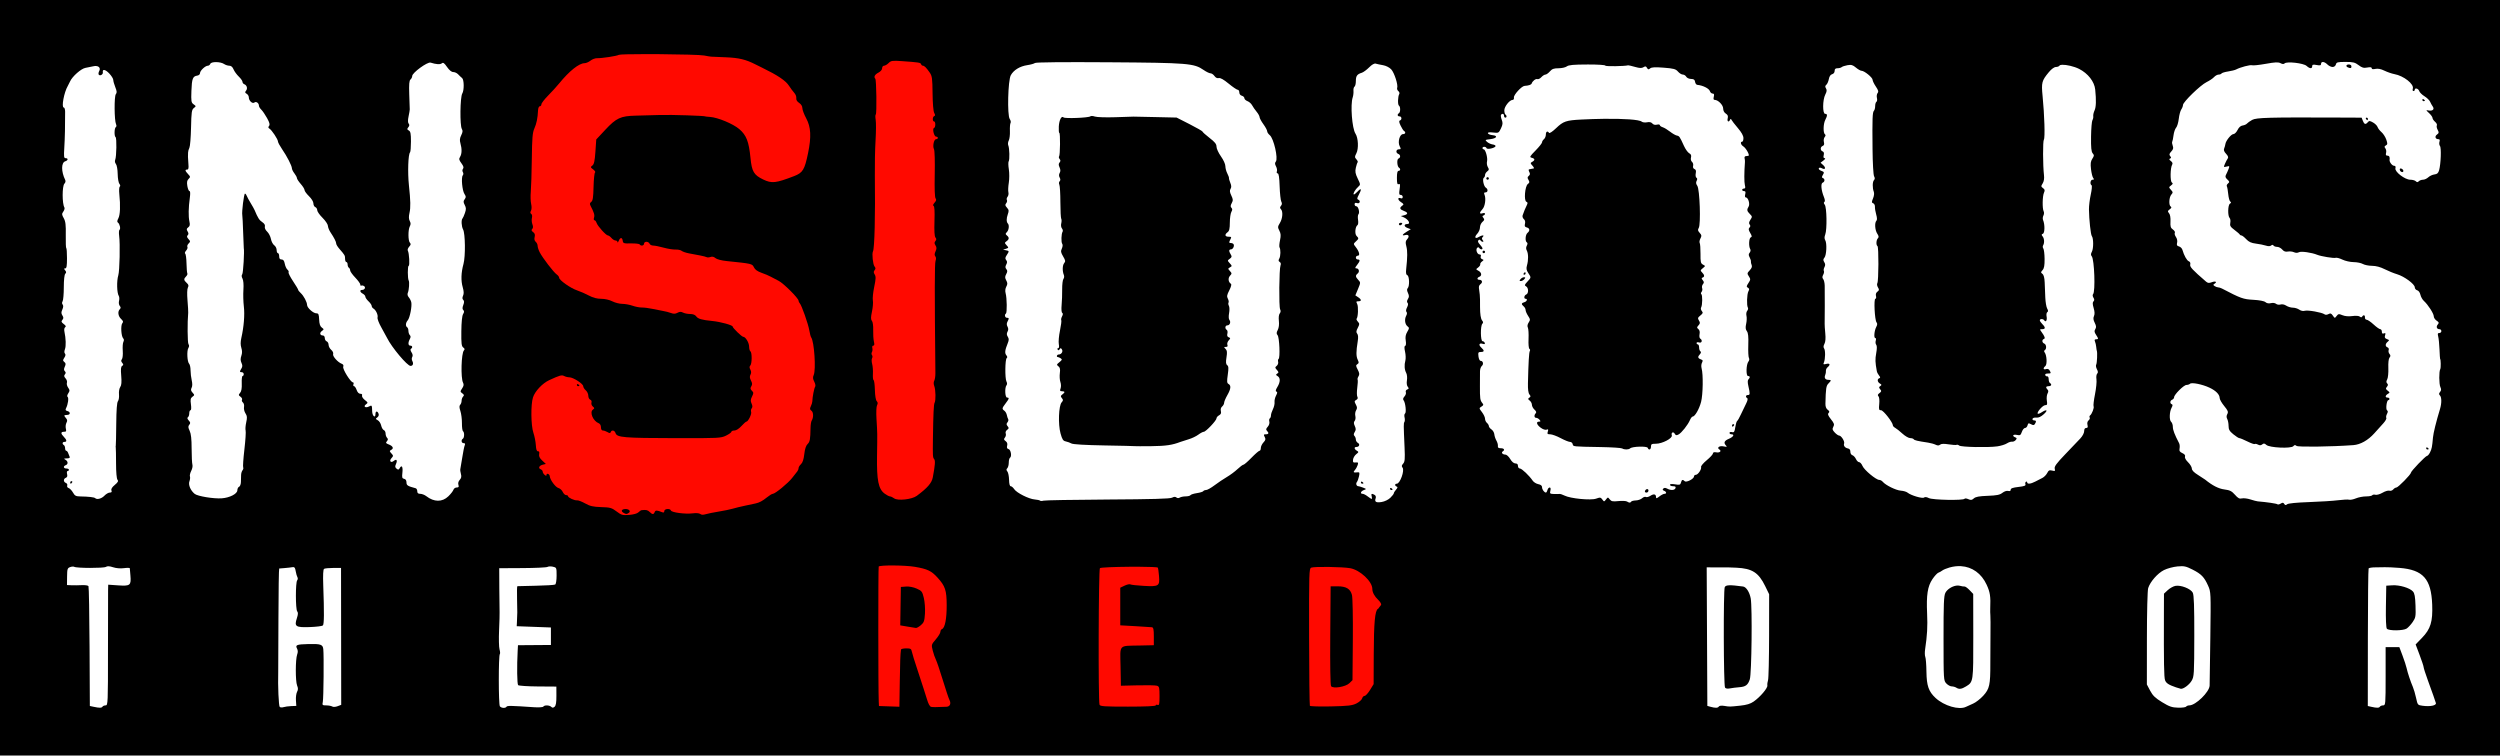 <?xml version="1.0" encoding="UTF-8" standalone="no"?>
<!-- Created with Inkscape (http://www.inkscape.org/) -->

<svg
   width="522.215mm"
   height="157.824mm"
   viewBox="0 0 522.215 157.824"
   version="1.1"
   id="svg5"
   xml:space="preserve"
   inkscape:version="1.2.2 (732a01da63, 2022-12-09)"
   sodipodi:docname="Insidious 5 logo.svg"
   xmlns:inkscape="http://www.inkscape.org/namespaces/inkscape"
   xmlns:sodipodi="http://sodipodi.sourceforge.net/DTD/sodipodi-0.dtd"
   xmlns="http://www.w3.org/2000/svg"
   xmlns:svg="http://www.w3.org/2000/svg"><sodipodi:namedview
     id="namedview7"
     pagecolor="#ffffff"
     bordercolor="#000000"
     borderopacity="0.25"
     inkscape:showpageshadow="2"
     inkscape:pageopacity="0.0"
     inkscape:pagecheckerboard="0"
     inkscape:deskcolor="#d1d1d1"
     inkscape:document-units="mm"
     showgrid="false"
     inkscape:zoom="0.09231464"
     inkscape:cx="-2280.2451"
     inkscape:cy="1473.2225"
     inkscape:window-width="1920"
     inkscape:window-height="1009"
     inkscape:window-x="-8"
     inkscape:window-y="-8"
     inkscape:window-maximized="1"
     inkscape:current-layer="layer1" /><defs
     id="defs2" /><g
     inkscape:label="Ebene 1"
     inkscape:groupmode="layer"
     id="layer1"
     transform="translate(176.318,-363.275)"><path
       id="path422"
       style="fill:#000000;stroke-width:0.265"
       d="M -210.599,345.365 V 550.57 H 87.058 384.714 V 345.365 Z m 524.212,30.844 c 1.588,0 1.992,0.099 2.746,0.673 0.715,0.546 1.06,0.641 1.811,0.5 0.638,-0.12 0.928,-0.076 0.928,0.141 0,0.21 0.256,0.259 0.773,0.146 0.523,-0.115 1.134,0.005 1.892,0.371 0.616,0.298 1.548,0.619 2.072,0.714 1.949,0.352 4.154,2.093 3.853,3.041 -0.088,0.277 -0.033,0.5 0.124,0.5 0.155,0 0.283,-0.119 0.283,-0.265 0,-0.481 0.754,-0.275 0.921,0.251 0.09,0.284 0.583,0.775 1.096,1.092 0.512,0.317 1.042,0.828 1.177,1.137 0.135,0.309 0.393,0.774 0.576,1.032 0.409,0.58 -0.076,0.987 -0.954,0.799 -0.511,-0.109 -0.495,-0.056 0.162,0.549 0.4,0.368 0.728,0.828 0.728,1.021 0,0.193 0.243,0.559 0.54,0.813 0.297,0.255 0.462,0.59 0.366,0.746 -0.096,0.156 -0.021,0.57 0.167,0.922 0.297,0.555 0.278,0.686 -0.142,0.993 -0.525,0.384 -0.35,0.963 0.292,0.963 0.282,0 0.349,0.159 0.227,0.542 -0.095,0.298 -0.046,0.694 0.108,0.88 0.308,0.371 0.188,3.752 -0.18,5.061 -0.17,0.605 -0.4,0.814 -0.967,0.881 -0.409,0.048 -0.989,0.316 -1.289,0.595 -0.3,0.28 -0.797,0.508 -1.104,0.508 -0.307,0 -0.701,0.143 -0.876,0.317 -0.247,0.247 -0.388,0.247 -0.635,0 -0.175,-0.175 -0.691,-0.317 -1.147,-0.317 -1.135,0 -3.297,-1.667 -3.106,-2.395 0.092,-0.351 8.4e-4,-0.516 -0.284,-0.516 -0.401,0 -1.011,-0.81 -0.938,-1.246 0.094,-0.562 -0.067,-0.87 -0.455,-0.87 -0.31,0 -0.386,-0.16 -0.276,-0.582 0.084,-0.32 0.014,-0.748 -0.155,-0.951 -0.239,-0.288 -0.213,-0.423 0.114,-0.606 0.365,-0.204 0.376,-0.365 0.082,-1.221 -0.186,-0.542 -0.636,-1.24 -0.998,-1.552 -0.363,-0.312 -0.732,-0.793 -0.821,-1.069 -0.089,-0.276 -0.512,-0.7 -0.941,-0.944 -0.67,-0.38 -0.823,-0.389 -1.091,-0.066 -0.454,0.547 -0.756,0.464 -1.041,-0.285 l -0.252,-0.661 -4.835,-0.021 c -14.511,-0.063 -17.166,0.008 -18.028,0.487 -0.456,0.253 -0.948,0.6 -1.094,0.772 -0.146,0.172 -0.553,0.35 -0.904,0.397 -0.411,0.054 -0.789,0.39 -1.058,0.939 -0.231,0.47 -0.62,0.857 -0.865,0.86 -0.48,0.006 -1.603,1.407 -1.682,2.098 -0.027,0.232 -0.139,0.636 -0.251,0.898 -0.14,0.329 -0.017,0.674 0.399,1.117 0.416,0.442 0.524,0.745 0.35,0.979 -0.138,0.186 -0.398,0.68 -0.577,1.097 -0.314,0.734 -0.303,0.753 0.34,0.592 0.623,-0.156 0.649,-0.124 0.405,0.516 -0.143,0.376 -0.38,0.907 -0.527,1.181 -0.207,0.387 -0.146,0.611 0.273,1.001 0.477,0.444 0.493,0.542 0.138,0.837 -0.221,0.183 -0.329,0.452 -0.24,0.596 0.089,0.144 0.219,0.875 0.289,1.624 0.07,0.749 0.264,1.45 0.43,1.56 0.218,0.143 0.196,0.267 -0.079,0.444 -0.445,0.286 -0.484,2.566 -0.051,2.999 0.15,0.15 0.208,0.597 0.128,0.994 -0.121,0.607 0.018,0.842 0.874,1.483 0.56,0.419 1.058,0.85 1.106,0.96 0.049,0.109 0.209,0.198 0.357,0.198 0.148,0 0.592,0.347 0.988,0.77 0.537,0.575 1.05,0.811 2.025,0.932 0.718,0.089 1.652,0.275 2.078,0.414 0.51,0.167 0.885,0.161 1.101,-0.018 0.225,-0.186 0.381,-0.185 0.499,0.006 0.094,0.153 0.436,0.278 0.759,0.278 0.323,0 0.801,0.25 1.063,0.556 0.335,0.392 0.68,0.517 1.165,0.424 0.379,-0.072 0.95,-0.013 1.269,0.133 0.382,0.174 0.749,0.175 1.076,0.003 0.461,-0.242 2.648,0.069 3.804,0.542 0.79,0.323 3.48,0.764 3.834,0.628 0.199,-0.076 0.841,0.092 1.426,0.375 0.585,0.283 1.635,0.518 2.333,0.523 0.698,0.005 1.567,0.18 1.931,0.388 0.364,0.208 1.231,0.382 1.927,0.387 0.824,0.006 1.74,0.25 2.626,0.699 0.748,0.379 1.917,0.855 2.597,1.057 1.506,0.447 3.698,2.067 3.698,2.733 0,0.267 0.225,0.545 0.501,0.618 0.292,0.076 0.574,0.464 0.676,0.929 0.096,0.439 0.421,1.019 0.72,1.289 0.863,0.777 2.071,2.653 2.071,3.218 0,0.283 0.266,0.692 0.592,0.908 0.504,0.335 0.539,0.455 0.241,0.814 -0.394,0.474 -0.202,0.974 0.373,0.974 0.21,0 0.381,0.179 0.381,0.397 0,0.218 -0.192,0.397 -0.426,0.397 -0.334,0 -0.384,0.156 -0.234,0.728 0.106,0.4 0.228,1.621 0.271,2.712 0.044,1.091 0.102,1.984 0.13,1.984 0.149,0 0.178,1.892 0.033,2.117 -0.29,0.447 -0.273,3.14 0.024,3.761 0.209,0.436 0.192,0.693 -0.066,1.004 -0.262,0.316 -0.272,0.491 -0.04,0.723 0.382,0.382 0.393,1.635 0.026,2.848 -0.807,2.664 -1.386,5.008 -1.469,5.952 -0.175,1.979 -0.254,2.381 -0.618,3.109 -0.2,0.4 -0.477,0.728 -0.616,0.728 -0.307,0 -3.367,3.189 -3.367,3.509 0,0.365 -2.691,3.106 -3.048,3.106 -0.179,0 -0.477,0.181 -0.66,0.403 -0.184,0.222 -0.543,0.337 -0.797,0.256 -0.254,-0.081 -0.895,0.108 -1.423,0.42 -0.529,0.312 -1.197,0.505 -1.485,0.43 -0.288,-0.075 -0.59,-0.029 -0.671,0.103 -0.082,0.132 -0.662,0.24 -1.291,0.24 -0.628,0 -1.583,0.184 -2.121,0.408 -0.538,0.225 -1.177,0.351 -1.421,0.281 -0.244,-0.07 -1.277,-0.021 -2.296,0.111 -1.019,0.132 -3.747,0.306 -6.064,0.387 -2.611,0.091 -4.354,0.263 -4.584,0.455 -0.288,0.239 -0.425,0.223 -0.608,-0.071 l 0.001,-5.1e-4 c -0.189,-0.304 -0.338,-0.317 -0.745,-0.065 -0.28,0.173 -0.589,0.235 -0.687,0.137 -0.146,-0.146 -2.117,-0.437 -4.112,-0.608 -0.218,-0.019 -0.909,-0.2 -1.535,-0.404 -0.626,-0.203 -1.424,-0.298 -1.772,-0.21 -0.499,0.125 -0.806,-0.038 -1.447,-0.768 -0.669,-0.762 -1.061,-0.959 -2.197,-1.105 -1.219,-0.157 -2.503,-0.811 -4.029,-2.055 -0.146,-0.119 -0.83,-0.566 -1.521,-0.994 -0.839,-0.52 -1.257,-0.959 -1.257,-1.322 0,-0.299 -0.356,-0.891 -0.79,-1.316 -0.477,-0.467 -0.729,-0.932 -0.636,-1.176 0.102,-0.266 -0.086,-0.513 -0.553,-0.726 -0.559,-0.255 -0.682,-0.462 -0.583,-0.98 0.069,-0.361 0.029,-0.844 -0.09,-1.072 -0.947,-1.822 -1.317,-2.787 -1.317,-3.434 0,-0.414 -0.157,-0.883 -0.348,-1.042 -0.427,-0.354 -0.375,-2.093 0.087,-2.957 0.247,-0.461 0.256,-0.656 0.035,-0.73 -0.435,-0.145 -0.373,-0.767 0.094,-0.946 0.218,-0.084 0.397,-0.316 0.397,-0.515 0,-0.55 2.029,-2.565 2.582,-2.565 0.268,0 0.6,-0.11 0.738,-0.245 0.344,-0.337 2.573,0.109 4.074,0.815 1.342,0.631 2.115,1.425 2.124,2.181 0.003,0.276 0.428,1.017 0.944,1.647 0.787,0.96 0.893,1.232 0.653,1.681 -0.199,0.373 -0.204,0.691 -0.013,1.047 0.151,0.281 0.274,0.928 0.274,1.436 0,0.745 0.191,1.082 0.987,1.737 0.542,0.447 1.114,0.813 1.271,0.813 0.157,0 0.91,0.311 1.673,0.692 0.764,0.381 1.458,0.623 1.542,0.538 0.084,-0.084 0.383,-0.03 0.665,0.12 0.365,0.196 0.621,0.182 0.896,-0.046 0.306,-0.254 0.484,-0.23 0.865,0.115 0.654,0.592 5.181,0.8 5.63,0.259 0.23,-0.277 0.388,-0.291 0.668,-0.058 0.327,0.271 7.248,0.178 11.865,-0.16 1.472,-0.108 3.074,-1.011 4.384,-2.471 0.611,-0.682 1.461,-1.625 1.888,-2.095 0.427,-0.471 0.703,-0.974 0.613,-1.119 -0.089,-0.145 -0.026,-0.518 0.142,-0.831 0.215,-0.402 0.22,-0.62 0.02,-0.744 -0.329,-0.204 -0.09,-2.138 0.265,-2.138 0.126,0 0.23,-0.119 0.23,-0.265 0,-0.146 -0.179,-0.265 -0.397,-0.265 -0.539,0 -0.501,-0.44 0.066,-0.78 0.437,-0.262 0.435,-0.3 -0.039,-0.667 -0.422,-0.326 -0.447,-0.456 -0.157,-0.805 0.253,-0.305 0.267,-0.495 0.052,-0.71 -0.215,-0.215 -0.213,-0.442 0.009,-0.849 0.167,-0.306 0.272,-1.365 0.234,-2.358 -0.042,-1.105 0.053,-1.95 0.246,-2.183 0.244,-0.295 0.242,-0.468 -0.011,-0.773 -0.18,-0.216 -0.256,-0.578 -0.169,-0.804 0.09,-0.235 -0.01,-0.474 -0.235,-0.561 -0.513,-0.197 -0.5,-0.734 0.027,-1.172 0.377,-0.313 0.362,-0.371 -0.15,-0.56 -0.437,-0.162 -0.528,-0.345 -0.39,-0.782 0.144,-0.454 0.094,-0.537 -0.246,-0.407 -0.304,0.117 -0.427,0.014 -0.427,-0.357 0,-0.286 -0.149,-0.522 -0.331,-0.522 -0.182,-6.9e-4 -0.807,-0.443 -1.389,-0.982 -0.582,-0.54 -1.237,-0.985 -1.455,-0.991 -0.218,-0.005 -0.38,-0.218 -0.36,-0.473 0.041,-0.51 -0.304,-0.622 -0.574,-0.186 -0.12,0.194 -0.273,0.194 -0.506,0 -0.197,-0.164 -0.836,-0.209 -1.557,-0.11 -0.774,0.106 -1.529,0.041 -2.059,-0.179 -0.75,-0.311 -0.876,-0.294 -1.221,0.163 -0.376,0.499 -0.393,0.498 -0.787,-0.08 -0.326,-0.478 -0.5,-0.537 -0.92,-0.312 -0.319,0.171 -0.638,0.184 -0.831,0.034 -0.506,-0.393 -3.502,-0.925 -4.113,-0.731 -0.341,0.108 -0.793,0.015 -1.152,-0.236 -0.325,-0.228 -0.926,-0.413 -1.335,-0.413 -0.409,0 -1.032,-0.189 -1.383,-0.419 -0.383,-0.251 -0.862,-0.348 -1.194,-0.243 -0.306,0.097 -0.726,0.035 -0.936,-0.14 -0.222,-0.184 -0.67,-0.243 -1.076,-0.142 -0.446,0.112 -0.852,0.039 -1.128,-0.204 -0.267,-0.234 -1.239,-0.423 -2.552,-0.495 -2.108,-0.115 -2.599,-0.292 -6.542,-2.352 -0.253,-0.132 -0.61,-0.241 -0.794,-0.244 -0.184,-0.002 -0.513,-0.121 -0.731,-0.265 -0.349,-0.229 -0.349,-0.291 -0.008,-0.511 0.601,-0.386 0.165,-0.59 -0.622,-0.291 -0.538,0.205 -0.81,0.175 -1.161,-0.129 -2.872,-2.482 -3.437,-3.092 -3.311,-3.573 0.084,-0.321 -0.027,-0.575 -0.294,-0.677 -0.412,-0.158 -1.001,-1.21 -1.339,-2.393 -0.089,-0.312 -0.411,-0.632 -0.715,-0.712 -0.43,-0.112 -0.518,-0.285 -0.395,-0.774 0.093,-0.372 -0.007,-0.865 -0.247,-1.207 -0.223,-0.318 -0.325,-0.707 -0.228,-0.864 0.097,-0.157 -0.083,-0.467 -0.4,-0.689 -0.476,-0.334 -0.564,-0.624 -0.508,-1.678 0.042,-0.793 -0.072,-1.443 -0.302,-1.721 -0.323,-0.389 -0.303,-0.495 0.148,-0.825 0.367,-0.268 0.426,-0.435 0.204,-0.573 -0.442,-0.273 -0.357,-1.943 0.127,-2.497 0.364,-0.417 0.356,-0.516 -0.079,-0.997 -0.468,-0.517 -0.467,-0.545 0.025,-0.921 0.394,-0.301 0.431,-0.438 0.166,-0.613 -0.381,-0.252 -0.333,-3.089 0.062,-3.729 0.153,-0.247 0.061,-0.497 -0.275,-0.756 -0.366,-0.281 -0.41,-0.422 -0.162,-0.515 0.266,-0.099 0.272,-0.212 0.027,-0.506 -0.249,-0.301 -0.203,-0.5 0.225,-0.966 0.416,-0.453 0.486,-0.73 0.303,-1.208 -0.13,-0.341 -0.177,-0.716 -0.105,-0.833 0.072,-0.117 0.197,-0.727 0.275,-1.355 0.079,-0.628 0.321,-1.338 0.538,-1.578 0.217,-0.24 0.468,-1.077 0.558,-1.861 0.09,-0.784 0.325,-1.66 0.521,-1.947 0.197,-0.287 0.358,-0.708 0.358,-0.936 0,-0.616 3.65,-4.158 4.916,-4.771 0.604,-0.293 1.311,-0.767 1.571,-1.054 0.26,-0.287 0.686,-0.522 0.946,-0.522 0.26,0 0.537,-0.105 0.617,-0.234 0.08,-0.129 0.7,-0.317 1.378,-0.419 0.678,-0.102 1.423,-0.286 1.657,-0.411 0.879,-0.469 2.974,-1.023 3.338,-0.883 0.209,0.08 1.5,-0.056 2.869,-0.302 1.973,-0.355 2.612,-0.383 3.078,-0.134 0.401,0.215 0.675,0.229 0.859,0.044 0.453,-0.453 3.948,-0.056 4.584,0.521 0.671,0.608 1.174,0.637 1.174,0.069 0,-0.344 0.179,-0.393 0.926,-0.253 0.734,0.138 0.926,0.089 0.926,-0.235 0,-0.572 0.693,-0.509 1.323,0.12 0.291,0.291 0.778,0.529 1.083,0.529 0.331,0 0.61,-0.213 0.692,-0.529 0.122,-0.466 0.361,-0.529 2.001,-0.529 z m -444.766,0.04 c 0.6,0.008 1.269,0.142 1.642,0.396 0.287,0.196 0.779,0.357 1.092,0.357 0.379,0 0.676,0.255 0.886,0.762 0.174,0.419 0.665,1.097 1.091,1.505 0.426,0.408 0.774,0.902 0.774,1.098 0,0.196 0.17,0.42 0.377,0.5 0.55,0.211 0.739,0.906 0.368,1.353 -0.26,0.313 -0.235,0.438 0.128,0.641 0.248,0.139 0.451,0.476 0.451,0.749 0,0.712 0.765,1.417 1.172,1.079 0.362,-0.301 0.945,0.124 0.945,0.689 0,0.184 0.222,0.547 0.493,0.807 0.271,0.26 0.811,1.051 1.2,1.757 0.529,0.96 0.635,1.372 0.419,1.632 -0.213,0.257 -0.193,0.406 0.077,0.568 0.491,0.294 1.78,2.236 1.78,2.681 0,0.195 0.38,0.906 0.844,1.581 1.042,1.515 2.062,3.497 2.071,4.028 0.004,0.218 0.24,0.695 0.525,1.058 0.285,0.364 0.52,0.806 0.523,0.983 0.003,0.177 0.363,0.728 0.799,1.225 0.437,0.497 0.794,1.074 0.794,1.281 0,0.207 0.417,0.78 0.926,1.274 0.538,0.521 0.926,1.156 0.926,1.515 0,0.34 0.179,0.686 0.397,0.77 0.218,0.084 0.397,0.374 0.397,0.643 0,0.27 0.497,0.983 1.105,1.585 0.608,0.602 1.117,1.36 1.131,1.686 0.014,0.325 0.259,0.939 0.544,1.363 0.761,1.135 1.188,1.98 1.188,2.351 0,0.18 0.301,0.673 0.669,1.095 1.133,1.298 1.183,1.385 1.183,2.078 0,0.37 0.119,0.673 0.265,0.673 0.146,0 0.265,0.231 0.265,0.513 0,0.282 0.119,0.588 0.265,0.677 0.146,0.09 0.265,0.34 0.265,0.555 0,0.215 0.476,0.887 1.058,1.493 0.582,0.606 1.058,1.263 1.058,1.46 0,0.198 0.095,0.301 0.211,0.229 0.116,-0.072 0.369,-0.033 0.563,0.087 0.418,0.258 0.151,0.806 -0.393,0.806 -0.554,0 -0.467,0.465 0.148,0.794 0.291,0.156 0.529,0.436 0.529,0.624 0,0.188 0.298,0.622 0.661,0.963 0.364,0.342 0.661,0.773 0.661,0.959 0,0.186 0.161,0.433 0.358,0.549 0.53,0.313 1.013,1.357 0.867,1.875 -0.07,0.249 0.278,1.168 0.773,2.041 0.495,0.873 1.047,1.885 1.226,2.249 0.956,1.946 4.21,5.821 4.889,5.821 0.494,0 0.672,-0.464 0.385,-1.001 -0.154,-0.287 -0.163,-0.637 -0.024,-0.863 0.15,-0.243 0.097,-0.591 -0.148,-0.964 -0.238,-0.363 -0.283,-0.645 -0.121,-0.746 0.397,-0.246 0.312,-0.659 -0.135,-0.659 -0.467,0 -0.514,-0.608 -0.107,-1.369 0.209,-0.391 0.209,-0.62 0,-0.829 -0.159,-0.159 -0.289,-0.556 -0.289,-0.882 0,-0.326 -0.119,-0.666 -0.265,-0.756 -0.38,-0.235 -0.326,-0.949 0.11,-1.435 0.449,-0.5 0.941,-3.016 0.747,-3.817 -0.076,-0.313 -0.314,-0.773 -0.53,-1.023 -0.245,-0.284 -0.316,-0.63 -0.188,-0.926 0.254,-0.588 0.37,-2.241 0.18,-2.568 -0.236,-0.405 -0.241,-3.064 -0.006,-3.064 0.257,0 0.11,-2.704 -0.172,-3.161 -0.106,-0.172 0.018,-0.546 0.276,-0.831 0.36,-0.398 0.397,-0.591 0.159,-0.83 -0.393,-0.393 -0.406,-2.708 -0.02,-3.431 0.214,-0.4 0.21,-0.696 -0.014,-1.116 -0.213,-0.398 -0.23,-0.907 -0.056,-1.68 0.256,-1.139 0.229,-2.519 -0.114,-5.752 -0.29,-2.739 -0.161,-6.518 0.237,-6.915 0.101,-0.101 0.184,-1.111 0.184,-2.244 0,-1.665 -0.086,-2.108 -0.451,-2.311 -0.38,-0.213 -0.395,-0.319 -0.1,-0.675 0.246,-0.296 0.269,-0.521 0.077,-0.753 -0.183,-0.221 -0.191,-0.725 -0.022,-1.521 0.139,-0.655 0.249,-1.31 0.245,-1.455 -0.004,-0.146 -0.05,-1.545 -0.103,-3.11 -0.073,-2.157 -0.01,-2.917 0.26,-3.141 0.196,-0.163 0.357,-0.491 0.357,-0.729 0,-0.675 3.193,-3.002 3.836,-2.797 1.182,0.377 2.008,0.429 2.347,0.148 0.28,-0.233 0.515,-0.069 1.092,0.763 0.47,0.678 0.939,1.06 1.301,1.06 0.312,0 0.763,0.208 1.004,0.463 0.24,0.255 0.621,0.613 0.845,0.797 0.419,0.344 0.445,2.559 0.037,3.219 -0.458,0.741 -0.53,6.709 -0.089,7.415 0.218,0.349 0.186,0.668 -0.128,1.298 -0.312,0.625 -0.355,1.051 -0.172,1.691 0.336,1.172 0.308,2.222 -0.076,2.837 -0.27,0.432 -0.223,0.648 0.284,1.335 0.428,0.579 0.527,0.915 0.337,1.144 -0.162,0.195 -0.176,0.475 -0.035,0.703 0.139,0.225 0.131,0.503 -0.019,0.684 -0.366,0.441 -0.118,3.168 0.353,3.887 0.338,0.516 0.345,0.687 0.044,1.098 -0.299,0.409 -0.297,0.601 0.013,1.201 0.304,0.588 0.311,0.886 0.038,1.68 -0.183,0.531 -0.413,1.046 -0.513,1.146 -0.289,0.289 -0.21,1.662 0.131,2.293 0.459,0.85 0.513,5.614 0.081,7.193 -0.501,1.83 -0.554,3.494 -0.157,4.873 0.236,0.819 0.257,1.344 0.071,1.753 -0.186,0.409 -0.176,0.675 0.034,0.885 0.221,0.221 0.224,0.505 0.011,1.069 -0.211,0.559 -0.21,0.848 0.003,1.061 0.214,0.214 0.203,0.437 -0.042,0.83 -0.214,0.343 -0.347,1.642 -0.369,3.602 -0.028,2.558 0.038,3.117 0.399,3.381 0.313,0.229 0.352,0.397 0.143,0.606 -0.558,0.558 -0.697,5.787 -0.18,6.754 0.191,0.356 0.14,0.673 -0.19,1.176 -0.427,0.652 -0.426,0.706 0.033,1.042 0.375,0.275 0.413,0.425 0.167,0.67 -0.174,0.174 -0.317,0.567 -0.317,0.872 0,0.306 -0.132,0.687 -0.293,0.849 -0.214,0.214 -0.203,0.566 0.042,1.309 0.184,0.559 0.329,1.701 0.321,2.539 -0.008,0.838 0.092,1.59 0.223,1.67 0.322,0.199 0.301,1.367 -0.028,1.57 -0.422,0.261 -0.306,0.926 0.161,0.926 0.305,0 0.369,0.131 0.225,0.463 -0.11,0.255 -0.344,1.416 -0.519,2.58 -0.175,1.164 -0.356,2.236 -0.4,2.381 -0.045,0.146 0.012,0.596 0.126,1.003 0.152,0.543 0.087,0.871 -0.245,1.238 -0.287,0.317 -0.388,0.7 -0.278,1.047 0.136,0.43 0.059,0.548 -0.356,0.548 -0.291,0 -0.597,0.216 -0.681,0.479 -0.084,0.264 -0.564,0.878 -1.066,1.365 h -5.17e-4 c -1.278,1.238 -2.987,1.227 -4.608,-0.032 -0.347,-0.269 -0.913,-0.489 -1.257,-0.489 -0.453,0 -0.626,-0.149 -0.626,-0.537 0,-0.296 -0.149,-0.578 -0.331,-0.626 -1.689,-0.449 -1.918,-0.595 -1.923,-1.223 -0.003,-0.421 -0.178,-0.685 -0.495,-0.746 -0.413,-0.08 -0.469,-0.276 -0.358,-1.263 0.14,-1.246 -0.135,-1.732 -0.556,-0.98 -0.211,0.377 -0.326,0.398 -0.663,0.118 -0.325,-0.27 -0.348,-0.468 -0.115,-0.981 0.347,-0.762 0.114,-1.112 -0.437,-0.655 -0.619,0.514 -1.063,0.056 -0.523,-0.541 0.43,-0.476 0.43,-0.53 -0.002,-1.008 -0.431,-0.477 -0.432,-0.52 -0.004,-0.759 0.555,-0.311 0.299,-0.795 -0.602,-1.137 -0.559,-0.212 -0.611,-0.317 -0.329,-0.657 0.254,-0.306 0.26,-0.478 0.028,-0.71 -0.168,-0.168 -0.306,-0.568 -0.306,-0.887 0,-0.319 -0.168,-0.644 -0.372,-0.723 -0.205,-0.079 -0.453,-0.509 -0.551,-0.957 -0.098,-0.448 -0.417,-0.941 -0.708,-1.097 -0.482,-0.258 -0.491,-0.312 -0.097,-0.6 0.266,-0.195 0.366,-0.492 0.258,-0.773 -0.242,-0.632 -0.648,-0.572 -0.648,0.095 0,0.944 -0.66,0.389 -0.685,-0.576 -0.034,-1.308 -0.057,-1.345 -0.644,-1.03 -0.736,0.394 -1.286,0.028 -0.653,-0.435 0.453,-0.331 0.439,-0.382 -0.241,-0.917 -0.399,-0.314 -0.658,-0.729 -0.58,-0.932 0.088,-0.23 -0.042,-0.365 -0.354,-0.365 -0.312,0 -0.598,-0.293 -0.772,-0.794 -0.152,-0.437 -0.398,-0.794 -0.547,-0.794 -0.149,0 -0.202,-0.179 -0.118,-0.397 0.084,-0.218 0.035,-0.397 -0.108,-0.397 -0.475,0 -2.209,-2.785 -2.028,-3.257 0.112,-0.293 0.004,-0.506 -0.32,-0.628 -0.824,-0.311 -1.958,-1.597 -1.791,-2.031 0.088,-0.229 -0.083,-0.604 -0.397,-0.873 -0.303,-0.26 -0.551,-0.73 -0.551,-1.046 0,-0.316 -0.179,-0.643 -0.397,-0.727 -0.218,-0.084 -0.397,-0.394 -0.397,-0.69 0,-0.296 -0.172,-0.537 -0.381,-0.537 -0.626,0 -0.766,-0.538 -0.241,-0.928 0.476,-0.353 0.476,-0.373 -0.005,-0.73 -0.349,-0.259 -0.511,-0.75 -0.551,-1.67 -0.048,-1.111 -0.135,-1.303 -0.588,-1.303 -0.644,0 -1.928,-1.159 -1.934,-1.746 -0.007,-0.611 -0.709,-1.928 -1.325,-2.486 -0.292,-0.264 -0.531,-0.568 -0.531,-0.674 0,-0.106 -0.485,-0.92 -1.077,-1.807 -0.592,-0.887 -1.011,-1.72 -0.929,-1.852 0.081,-0.132 -0.026,-0.384 -0.239,-0.561 -0.213,-0.177 -0.463,-0.726 -0.556,-1.221 -0.121,-0.646 -0.309,-0.899 -0.668,-0.899 -0.357,0 -0.5,-0.189 -0.5,-0.661 0,-0.364 -0.119,-0.661 -0.265,-0.661 -0.146,0 -0.265,-0.291 -0.265,-0.646 0,-0.356 -0.228,-0.806 -0.506,-1.001 -0.279,-0.195 -0.588,-0.787 -0.687,-1.315 -0.099,-0.528 -0.453,-1.217 -0.787,-1.531 -0.363,-0.341 -0.555,-0.766 -0.479,-1.058 0.085,-0.323 -0.105,-0.641 -0.561,-0.94 -0.605,-0.397 -0.901,-0.862 -1.587,-2.504 -0.091,-0.218 -0.458,-0.873 -0.815,-1.455 -0.357,-0.582 -0.726,-1.267 -0.82,-1.521 -0.093,-0.255 -0.261,-0.463 -0.372,-0.463 -0.217,0 -0.696,3.834 -0.562,4.498 0.044,0.218 0.125,1.826 0.18,3.572 0.055,1.746 0.115,3.234 0.133,3.307 0.153,0.601 -0.119,5.228 -0.322,5.473 -0.172,0.208 -0.155,0.51 0.052,0.896 0.19,0.354 0.265,1.266 0.192,2.332 -0.066,0.962 -0.025,2.537 0.091,3.498 0.207,1.715 0.006,4.226 -0.528,6.587 -0.184,0.815 -0.182,1.464 0.006,2.058 0.191,0.602 0.19,1.111 -0.002,1.663 -0.2,0.572 -0.191,0.984 0.028,1.467 0.233,0.511 0.231,0.791 -0.01,1.177 -0.411,0.658 -0.398,0.778 0.081,0.778 0.218,0 0.397,0.179 0.397,0.397 0,0.218 -0.106,0.397 -0.235,0.397 -0.129,0 -0.208,0.685 -0.175,1.521 0.041,1.043 -0.066,1.668 -0.34,1.988 -0.358,0.42 -0.35,0.503 0.083,0.82 0.265,0.194 0.406,0.476 0.312,0.627 -0.093,0.151 -0.009,0.408 0.188,0.571 0.202,0.168 0.302,0.582 0.23,0.956 -0.07,0.365 0.067,0.953 0.304,1.316 0.355,0.542 0.382,0.87 0.155,1.883 -0.151,0.675 -0.208,1.44 -0.125,1.701 0.083,0.26 -0.033,2.044 -0.256,3.963 -0.224,1.919 -0.337,3.603 -0.252,3.741 0.085,0.138 0.025,0.407 -0.133,0.597 -0.158,0.191 -0.294,0.632 -0.302,0.981 -0.008,0.349 -0.025,1.015 -0.038,1.481 -0.013,0.466 -0.185,0.908 -0.382,0.984 -0.197,0.076 -0.361,0.409 -0.365,0.741 -0.008,0.738 -1.603,1.557 -3.258,1.674 -1.68,0.119 -5.04,-0.432 -5.65,-0.927 -0.884,-0.716 -1.376,-1.9 -1.097,-2.64 0.133,-0.354 0.179,-0.808 0.102,-1.009 -0.077,-0.201 0.044,-0.72 0.269,-1.155 0.225,-0.435 0.336,-1.018 0.248,-1.296 -0.088,-0.278 -0.163,-1.789 -0.165,-3.359 -0.003,-2.02 -0.124,-3.107 -0.413,-3.717 -0.331,-0.697 -0.345,-0.939 -0.077,-1.262 0.27,-0.326 0.249,-0.493 -0.118,-0.898 -0.295,-0.326 -0.354,-0.558 -0.169,-0.672 0.155,-0.096 0.282,-0.465 0.282,-0.82 0,-0.355 0.117,-0.645 0.259,-0.645 0.157,0 0.193,-0.488 0.091,-1.23 -0.138,-1.01 -0.083,-1.293 0.314,-1.583 0.46,-0.337 0.461,-0.377 0.02,-0.865 -0.351,-0.387 -0.397,-0.633 -0.194,-1.013 0.173,-0.323 0.183,-0.875 0.027,-1.544 -0.133,-0.573 -0.245,-1.523 -0.248,-2.113 -0.003,-0.589 -0.137,-1.202 -0.297,-1.362 -0.4,-0.4 -0.514,-2.715 -0.162,-3.279 0.191,-0.307 0.201,-0.58 0.027,-0.814 -0.208,-0.282 -0.246,-4.604 -0.057,-6.57 0.021,-0.218 -0.045,-1.378 -0.147,-2.578 -0.113,-1.331 -0.081,-2.375 0.082,-2.679 0.206,-0.385 0.148,-0.605 -0.254,-0.969 -0.625,-0.566 -0.649,-0.828 -0.121,-1.355 0.22,-0.22 0.336,-0.502 0.259,-0.626 -0.077,-0.125 -0.156,-1.071 -0.175,-2.104 -0.019,-1.033 -0.143,-1.945 -0.276,-2.027 -0.133,-0.082 -0.044,-0.368 0.198,-0.636 0.242,-0.267 0.361,-0.614 0.265,-0.769 -0.096,-0.156 0.017,-0.475 0.251,-0.71 0.392,-0.392 0.389,-0.467 -0.03,-0.93 -0.333,-0.368 -0.377,-0.583 -0.164,-0.796 0.213,-0.213 0.208,-0.43 -0.019,-0.804 -0.254,-0.416 -0.229,-0.573 0.134,-0.843 0.347,-0.258 0.402,-0.533 0.246,-1.241 -0.228,-1.032 -0.194,-2.907 0.09,-4.944 0.123,-0.883 0.096,-1.389 -0.073,-1.389 -0.146,0 -0.346,-0.475 -0.444,-1.055 -0.135,-0.8 -0.073,-1.16 0.256,-1.489 0.402,-0.402 0.395,-0.476 -0.11,-1.013 -0.634,-0.675 -0.686,-0.942 -0.182,-0.942 0.265,0 0.334,-0.3 0.259,-1.124 -0.056,-0.618 -0.099,-1.303 -0.093,-1.521 0.005,-0.218 0.014,-0.624 0.019,-0.902 0.005,-0.278 0.13,-0.729 0.276,-1.003 0.146,-0.274 0.302,-2.164 0.345,-4.2 0.07,-3.263 0.139,-3.75 0.58,-4.098 0.49,-0.386 0.489,-0.404 -0.044,-0.784 -0.496,-0.353 -0.537,-0.612 -0.457,-2.816 0.093,-2.554 0.282,-3.047 1.221,-3.181 0.328,-0.047 0.576,-0.271 0.576,-0.521 0,-0.508 1.099,-1.545 1.637,-1.545 0.201,0 0.433,-0.178 0.516,-0.394 0.096,-0.249 0.626,-0.367 1.226,-0.359 z m 175.266,0.024 c 2.654,-0.025 6.474,-0.022 11.24,0.011 16.509,0.117 17.738,0.217 19.735,1.601 0.559,0.388 1.212,0.705 1.451,0.705 0.239,0 0.611,0.254 0.829,0.564 0.25,0.357 0.579,0.516 0.897,0.433 0.334,-0.087 1.023,0.299 2.062,1.155 0.858,0.708 1.711,1.287 1.896,1.287 0.185,0 0.335,0.249 0.335,0.554 0,0.331 0.213,0.609 0.529,0.692 0.291,0.076 0.529,0.306 0.529,0.511 0,0.205 0.29,0.483 0.645,0.618 0.355,0.135 0.789,0.519 0.965,0.853 0.176,0.334 0.6,0.945 0.942,1.356 0.342,0.411 0.622,0.918 0.622,1.127 0,0.208 0.357,0.872 0.794,1.475 0.437,0.603 0.794,1.267 0.794,1.476 0,0.21 0.244,0.579 0.542,0.821 0.831,0.673 1.793,4.884 1.262,5.524 -0.22,0.265 -0.209,0.52 0.043,0.992 0.187,0.349 0.268,0.821 0.18,1.049 -0.091,0.237 -0.021,0.415 0.163,0.415 0.227,2.2e-4 0.35,0.806 0.414,2.711 0.05,1.491 0.208,2.927 0.349,3.192 0.177,0.331 0.156,0.603 -0.067,0.872 -0.246,0.296 -0.25,0.466 -0.018,0.698 0.47,0.47 0.364,1.944 -0.207,2.884 -0.47,0.773 -0.48,0.908 -0.115,1.614 0.314,0.607 0.343,1.03 0.136,1.998 -0.144,0.675 -0.191,1.342 -0.105,1.481 0.269,0.435 0.238,1.859 -0.052,2.352 -0.206,0.351 -0.182,0.53 0.092,0.701 0.235,0.146 0.298,0.408 0.173,0.719 -0.291,0.726 -0.364,8.614 -0.085,9.172 0.157,0.314 0.131,0.612 -0.076,0.862 -0.193,0.233 -0.265,0.844 -0.184,1.562 0.083,0.735 -0.005,1.446 -0.233,1.886 -0.295,0.569 -0.301,0.784 -0.034,1.106 0.377,0.454 0.555,4.734 0.207,4.949 -0.121,0.075 -0.163,0.352 -0.094,0.617 0.069,0.265 -0.064,0.639 -0.296,0.831 -0.385,0.319 -0.382,0.394 0.037,0.857 0.396,0.438 0.406,0.542 0.073,0.761 -0.331,0.217 -0.32,0.293 0.076,0.527 0.606,0.357 0.586,1.232 -0.053,2.279 -0.362,0.593 -0.42,0.874 -0.197,0.949 0.235,0.079 0.215,0.296 -0.078,0.845 -0.217,0.407 -0.357,1.022 -0.312,1.367 0.045,0.345 -0.105,1.003 -0.334,1.461 -0.229,0.459 -0.416,1.046 -0.416,1.306 0,0.26 -0.108,0.54 -0.24,0.621 -0.132,0.082 -0.177,0.39 -0.099,0.686 0.082,0.315 -0.057,0.756 -0.336,1.065 -0.365,0.404 -0.404,0.599 -0.165,0.838 0.463,0.463 0.378,0.735 -0.227,0.735 -0.465,0 -0.498,0.076 -0.242,0.554 0.243,0.454 0.197,0.66 -0.255,1.142 -0.304,0.323 -0.552,0.848 -0.552,1.166 0,0.318 -0.121,0.578 -0.27,0.578 -0.149,0 -0.905,0.655 -1.68,1.455 -0.775,0.8 -1.53,1.455 -1.677,1.455 -0.147,0 -0.709,0.416 -1.249,0.926 -0.54,0.509 -1.539,1.25 -2.22,1.647 -0.681,0.397 -1.833,1.17 -2.561,1.719 -0.728,0.549 -1.524,0.999 -1.77,0.999 -0.246,6.4e-4 -0.513,0.106 -0.592,0.235 -0.08,0.129 -0.679,0.314 -1.332,0.412 -0.653,0.098 -1.257,0.29 -1.342,0.427 -0.085,0.137 -0.534,0.251 -0.998,0.254 -0.464,0.002 -1.019,0.114 -1.232,0.249 -0.243,0.154 -0.508,0.146 -0.711,-0.022 -0.22,-0.182 -0.509,-0.168 -0.907,0.045 -0.421,0.226 -4.182,0.333 -13.47,0.384 v 5.2e-4 c -7.087,0.04 -13.121,0.147 -13.408,0.238 -0.287,0.091 -0.6,0.088 -0.694,-0.006 -0.094,-0.094 -0.602,-0.205 -1.128,-0.247 -1.227,-0.097 -3.772,-1.382 -4.282,-2.161 -0.217,-0.331 -0.538,-0.601 -0.715,-0.601 -0.206,0 -0.332,-0.483 -0.352,-1.345 -0.017,-0.739 -0.175,-1.519 -0.351,-1.731 -0.243,-0.293 -0.247,-0.46 -0.015,-0.692 0.168,-0.168 0.306,-0.692 0.306,-1.164 0,-0.472 0.114,-0.928 0.253,-1.014 0.425,-0.262 0.187,-1.687 -0.302,-1.815 -0.317,-0.083 -0.401,-0.29 -0.289,-0.715 0.106,-0.404 0.002,-0.711 -0.321,-0.947 -0.392,-0.287 -0.417,-0.421 -0.144,-0.751 0.183,-0.221 0.258,-0.597 0.167,-0.836 -0.1,-0.26 0.017,-0.568 0.291,-0.768 0.387,-0.283 0.403,-0.4 0.104,-0.76 -0.278,-0.335 -0.284,-0.508 -0.033,-0.811 0.176,-0.212 0.243,-0.509 0.149,-0.66 -0.094,-0.151 -0.221,-0.543 -0.284,-0.871 -0.063,-0.328 -0.294,-0.729 -0.514,-0.89 -0.534,-0.392 -0.511,-0.521 0.261,-1.535 0.754,-0.989 0.81,-1.214 0.301,-1.214 -0.425,0 -0.52,-2.063 -0.119,-2.563 0.16,-0.199 0.158,-0.489 -0.006,-0.794 -0.336,-0.628 -0.293,-4.66 0.052,-4.891 0.172,-0.115 0.144,-0.326 -0.078,-0.594 -0.365,-0.44 -0.294,-1.06 0.28,-2.475 0.283,-0.696 0.287,-0.969 0.021,-1.395 -0.241,-0.385 -0.255,-0.672 -0.051,-1.053 0.197,-0.369 0.197,-0.679 -0.003,-1.052 -0.197,-0.367 -0.199,-0.686 -0.009,-1.041 0.366,-0.683 0.346,-0.811 -0.123,-0.811 -0.406,0 -0.555,-0.664 -0.198,-0.885 0.254,-0.157 0.211,-3.248 -0.06,-4.229 -0.132,-0.48 -0.083,-0.978 0.137,-1.389 0.282,-0.528 0.28,-0.758 -0.011,-1.302 -0.294,-0.549 -0.294,-0.773 -0.005,-1.314 0.276,-0.515 0.281,-0.734 0.026,-1.041 -0.245,-0.295 -0.25,-0.525 -0.022,-0.952 0.227,-0.425 0.224,-0.656 -0.013,-0.942 -0.246,-0.297 -0.221,-0.521 0.114,-1.032 0.549,-0.839 0.543,-0.877 -0.167,-1.017 l -0.595,-0.117 0.606,-0.199 c 0.584,-0.192 0.589,-0.218 0.135,-0.719 -0.446,-0.493 -0.446,-0.537 -0.01,-0.855 0.562,-0.411 0.583,-0.772 0.07,-1.197 -0.343,-0.285 -0.343,-0.37 0,-0.713 0.405,-0.405 0.526,-1.45 0.206,-1.77 -0.325,-0.325 -0.332,-1.072 -0.02,-1.945 0.259,-0.724 0.232,-0.929 -0.179,-1.384 -0.389,-0.429 -0.42,-0.61 -0.159,-0.924 0.178,-0.215 0.244,-0.52 0.146,-0.678 -0.098,-0.158 -0.034,-0.461 0.141,-0.672 0.175,-0.211 0.253,-0.634 0.173,-0.94 -0.08,-0.306 -0.042,-1.197 0.086,-1.979 0.129,-0.79 0.133,-2.044 0.009,-2.819 -0.123,-0.768 -0.139,-1.514 -0.035,-1.66 0.237,-0.334 0.175,-2.763 -0.086,-3.353 -0.108,-0.243 -0.062,-0.693 0.102,-1 0.164,-0.307 0.273,-1.188 0.242,-1.96 -0.031,-0.771 0.029,-1.542 0.134,-1.712 0.105,-0.17 0.029,-0.54 -0.169,-0.823 -0.549,-0.784 -0.374,-8.054 0.22,-9.141 0.592,-1.082 1.893,-1.879 3.448,-2.11 0.71,-0.106 1.431,-0.307 1.602,-0.448 0.098,-0.08 1.584,-0.134 4.238,-0.16 z m 66.949,0.299 c 0.258,0.076 0.945,0.222 1.528,0.324 0.617,0.108 1.324,0.469 1.694,0.865 0.656,0.702 1.483,3.274 1.248,3.885 -0.073,0.191 0.037,0.488 0.245,0.66 0.208,0.173 0.293,0.45 0.19,0.615 -0.302,0.481 -0.349,2.245 -0.065,2.421 0.339,0.21 0.336,1.374 -0.005,1.584 -0.4,0.247 -0.317,0.661 0.132,0.661 0.471,0 0.536,0.703 0.079,0.855 -0.233,0.077 -0.196,0.364 0.139,1.069 0.251,0.53 0.573,1.035 0.715,1.122 0.419,0.259 0.294,0.657 -0.207,0.657 -0.69,0 -1.151,1.651 -0.703,2.515 0.308,0.594 0.291,0.66 -0.172,0.66 -0.604,0 -0.694,0.741 -0.116,0.962 0.493,0.189 0.518,0.786 0.042,0.969 -0.387,0.148 -0.291,1.669 0.121,1.924 0.352,0.217 0.281,0.643 -0.106,0.643 -0.236,0 -0.34,0.447 -0.34,1.461 0,1.145 0.08,1.431 0.371,1.32 0.299,-0.115 0.336,0.087 0.192,1.052 -0.147,0.982 -0.106,1.194 0.234,1.194 0.227,0 0.413,0.191 0.413,0.425 0,0.265 -0.146,0.369 -0.389,0.276 -0.708,-0.272 -0.699,0.326 0.011,0.791 0.619,0.406 0.65,0.493 0.273,0.768 -0.634,0.463 -0.521,0.762 0.424,1.118 0.879,0.332 0.804,0.701 -0.188,0.92 l -0.529,0.117 0.529,0.225 c 1.062,0.451 1.619,1.445 0.81,1.445 -0.72,0 -0.708,0.53 0.018,0.806 l 0.727,0.276 -0.843,0.513 c -0.954,0.58 -1.103,0.915 -0.315,0.708 0.723,-0.189 0.94,0.271 0.406,0.861 -0.361,0.399 -0.392,0.669 -0.174,1.505 0.251,0.961 0.24,2.21 -0.039,4.774 -0.085,0.782 -0.014,1.151 0.24,1.248 0.433,0.166 0.499,2.293 0.084,2.708 -0.193,0.193 -0.178,0.496 0.051,0.999 0.263,0.578 0.262,0.829 -0.009,1.262 -0.219,0.351 -0.247,0.631 -0.08,0.798 0.167,0.167 0.131,0.502 -0.104,0.955 -0.222,0.428 -0.267,0.791 -0.116,0.942 0.151,0.151 0.128,0.459 -0.059,0.8 -0.401,0.729 -0.27,1.794 0.271,2.212 0.399,0.308 0.396,0.398 -0.049,1.15 -0.348,0.589 -0.437,1.097 -0.32,1.827 0.098,0.616 0.053,1.048 -0.117,1.104 -0.192,0.064 -0.199,0.451 -0.024,1.231 0.141,0.626 0.168,1.457 0.061,1.847 -0.256,0.933 -0.187,1.901 0.184,2.59 0.166,0.309 0.232,0.987 0.145,1.519 -0.097,0.595 -0.031,1.112 0.173,1.357 0.268,0.322 0.247,0.428 -0.113,0.566 -0.26,0.1 -0.379,0.335 -0.288,0.571 0.085,0.221 -0.044,0.619 -0.286,0.887 -0.307,0.339 -0.359,0.587 -0.174,0.822 0.381,0.482 0.599,2.554 0.29,2.746 -0.143,0.089 -0.188,0.452 -0.099,0.806 0.089,0.355 0.078,0.78 -0.024,0.945 -0.191,0.309 -0.19,0.468 0.025,5.352 0.107,2.415 0.057,2.976 -0.298,3.368 -0.324,0.359 -0.354,0.556 -0.125,0.833 0.474,0.572 -0.519,3.352 -1.198,3.352 -0.446,0 -0.462,0.447 -0.022,0.6 0.242,0.085 0.207,0.255 -0.132,0.638 -0.255,0.287 -0.466,0.632 -0.47,0.766 -0.004,0.134 -0.331,0.557 -0.728,0.941 h -5.2e-4 c -0.421,0.407 -1.177,0.773 -1.817,0.878 -1.168,0.193 -1.533,-0.037 -1.246,-0.785 0.099,-0.259 0.016,-0.546 -0.197,-0.681 -0.596,-0.377 -0.814,-0.279 -0.634,0.287 0.092,0.291 0.089,0.529 -0.007,0.529 -0.096,0 -0.477,-0.238 -0.847,-0.529 -0.37,-0.291 -0.835,-0.529 -1.034,-0.529 -0.576,0 -0.417,-0.525 0.235,-0.775 0.589,-0.226 0.587,-0.232 -0.15,-0.521 -0.41,-0.161 -0.849,-0.291 -0.977,-0.291 -0.393,0 -0.587,-0.535 -0.316,-0.872 0.141,-0.176 0.342,-0.715 0.445,-1.2 0.162,-0.757 0.12,-0.874 -0.3,-0.829 -0.867,0.091 -0.975,-2.3e-4 -0.561,-0.472 0.224,-0.255 0.488,-0.731 0.588,-1.058 0.155,-0.508 0.091,-0.586 -0.432,-0.529 -0.511,0.055 -0.601,-0.044 -0.541,-0.595 0.04,-0.364 0.338,-0.872 0.661,-1.128 0.547,-0.433 0.556,-0.486 0.126,-0.741 -0.56,-0.332 -0.608,-0.777 -0.082,-0.777 0.588,0 0.803,-0.57 0.317,-0.842 -0.239,-0.134 -0.434,-0.451 -0.434,-0.706 0,-0.255 -0.129,-0.592 -0.286,-0.75 -0.205,-0.205 -0.191,-0.439 0.052,-0.827 0.269,-0.43 0.272,-0.686 0.014,-1.252 -0.243,-0.534 -0.249,-0.801 -0.022,-1.074 0.166,-0.2 0.227,-0.662 0.136,-1.026 -0.091,-0.364 -0.021,-0.894 0.157,-1.178 0.258,-0.413 0.247,-0.656 -0.053,-1.217 -0.336,-0.627 -0.327,-0.729 0.083,-0.958 0.311,-0.174 0.387,-0.385 0.236,-0.654 -0.122,-0.219 -0.132,-1.068 -0.021,-1.888 0.111,-0.819 0.146,-1.581 0.077,-1.692 -0.069,-0.112 0.013,-0.423 0.181,-0.693 0.242,-0.388 0.208,-0.679 -0.16,-1.39 -0.407,-0.787 -0.416,-0.931 -0.072,-1.148 0.327,-0.206 0.338,-0.364 0.065,-0.936 -0.343,-0.721 -0.343,-1.699 0,-3.799 0.14,-0.856 0.106,-1.379 -0.106,-1.635 -0.242,-0.292 -0.216,-0.562 0.121,-1.212 0.394,-0.762 0.396,-0.878 0.017,-1.298 -0.229,-0.253 -0.346,-0.531 -0.26,-0.617 0.314,-0.314 0.399,-2.565 0.116,-3.094 -0.249,-0.465 -0.213,-0.543 0.248,-0.543 0.704,0 0.685,-0.367 -0.043,-0.851 l -0.582,-0.387 0.558,-1.342 c 0.549,-1.321 0.55,-1.35 0.053,-1.884 -0.604,-0.649 -0.63,-0.925 -0.123,-1.345 0.451,-0.374 0.257,-1.071 -0.297,-1.071 -0.3,0 -0.264,-0.158 0.161,-0.697 0.65,-0.826 0.693,-1.155 0.151,-1.155 -0.218,0 -0.397,-0.179 -0.397,-0.397 0,-0.218 0.187,-0.397 0.415,-0.397 0.508,0 0.291,-0.871 -0.456,-1.828 -0.489,-0.626 -0.488,-0.646 0.037,-1.135 0.638,-0.594 0.647,-0.667 0.146,-1.168 -0.417,-0.417 -0.28,-1.942 0.204,-2.259 0.144,-0.095 0.195,-0.587 0.113,-1.093 -0.082,-0.507 -0.05,-1.025 0.073,-1.151 0.333,-0.344 -0.008,-1.685 -0.429,-1.685 -0.201,0 -0.366,-0.187 -0.366,-0.415 0,-0.294 0.154,-0.366 0.529,-0.246 0.591,0.187 0.782,-0.524 0.198,-0.739 -0.25,-0.092 -0.218,-0.328 0.132,-0.969 0.673,-1.233 0.567,-1.574 -0.225,-0.719 -0.379,0.408 -0.746,0.685 -0.815,0.615 -0.182,-0.182 0.309,-1.025 0.919,-1.578 0.52,-0.471 0.52,-0.481 -0.089,-1.743 -0.494,-1.024 -0.569,-1.459 -0.39,-2.256 0.122,-0.543 0.293,-1.057 0.379,-1.143 0.086,-0.086 -0.032,-0.363 -0.261,-0.617 -0.377,-0.417 -0.378,-0.535 -0.006,-1.255 0.501,-0.969 0.4,-3.209 -0.184,-4.101 -0.719,-1.097 -1.096,-6.045 -0.578,-7.588 0.122,-0.364 0.192,-0.977 0.157,-1.363 -0.036,-0.386 0.062,-0.78 0.217,-0.875 0.155,-0.096 0.282,-0.629 0.282,-1.184 0,-1.053 0.265,-1.418 1.244,-1.718 0.32,-0.098 1.002,-0.598 1.515,-1.111 0.605,-0.605 1.097,-0.883 1.402,-0.794 z m 203.272,0.166 c -0.586,0 -0.717,0.409 -0.198,0.619 0.576,0.232 0.728,0.186 0.728,-0.222 0,-0.22 -0.235,-0.397 -0.529,-0.397 z m -159.081,0.008 c 2.186,-0.005 3.77,0.097 3.77,0.241 0,0.192 3.982,0.135 4.763,-0.069 0.073,-0.019 0.713,0.131 1.422,0.333 0.985,0.281 1.404,0.296 1.775,0.064 0.391,-0.244 0.535,-0.217 0.736,0.142 0.207,0.369 0.32,0.388 0.658,0.107 0.306,-0.254 1.019,-0.291 2.838,-0.149 2.091,0.164 2.504,0.277 2.972,0.814 0.299,0.344 0.754,0.625 1.011,0.625 0.258,0 0.582,0.203 0.72,0.451 0.142,0.253 0.582,0.456 1.006,0.463 0.575,0.01 0.773,0.153 0.838,0.608 0.046,0.327 0.255,0.61 0.463,0.628 1.156,0.101 2.457,0.751 2.637,1.318 0.087,0.275 0.342,0.501 0.566,0.501 0.303,0 0.365,0.17 0.242,0.661 -0.117,0.467 -0.058,0.661 0.201,0.661 0.713,0 1.76,1.076 1.76,1.808 0,0.435 0.215,0.845 0.553,1.057 0.411,0.257 0.512,0.511 0.392,0.99 -0.166,0.662 0.212,0.905 0.488,0.313 0.122,-0.262 0.187,-0.261 0.311,0.007 0.086,0.186 0.681,0.952 1.323,1.704 0.778,0.911 1.166,1.614 1.166,2.11 0,0.409 -0.119,0.743 -0.265,0.743 -0.45,0 -0.292,0.649 0.238,0.98 0.585,0.365 1.425,1.914 1.065,1.963 -0.134,0.018 -0.393,0.054 -0.575,0.079 -0.182,0.025 -0.283,0.218 -0.224,0.43 0.058,0.212 0.093,0.563 0.077,0.781 -0.165,2.224 -0.171,4.232 -0.015,4.829 0.143,0.544 0.096,0.728 -0.187,0.728 -0.208,0 -0.379,0.119 -0.379,0.265 0,0.146 0.181,0.265 0.402,0.265 0.297,0 0.359,0.173 0.236,0.661 -0.104,0.414 -0.054,0.661 0.133,0.661 0.491,0 0.903,1.38 0.572,1.915 -0.405,0.652 -0.359,0.922 0.263,1.544 0.517,0.517 0.523,0.585 0.115,1.208 -0.308,0.47 -0.353,0.757 -0.157,0.993 0.194,0.233 0.182,0.426 -0.038,0.646 -0.242,0.242 -0.207,0.495 0.155,1.107 0.374,0.634 0.397,0.821 0.115,0.929 -0.388,0.149 -0.466,1.882 -0.111,2.452 0.122,0.195 0.072,0.512 -0.114,0.736 -0.258,0.311 -0.259,0.522 -0.006,0.995 0.177,0.331 0.295,0.714 0.263,0.851 -0.033,0.137 0.034,0.464 0.148,0.726 0.145,0.333 0.027,0.669 -0.392,1.115 -0.559,0.596 -0.572,0.68 -0.187,1.269 0.38,0.579 0.372,0.692 -0.087,1.393 -0.431,0.656 -0.446,0.793 -0.11,0.981 0.306,0.171 0.327,0.337 0.099,0.763 -0.312,0.584 -0.383,2.953 -0.101,3.408 0.094,0.151 0.028,0.447 -0.147,0.657 -0.177,0.213 -0.244,0.672 -0.152,1.039 0.091,0.361 0.062,1.117 -0.065,1.679 -0.171,0.762 -0.134,1.152 0.148,1.529 0.278,0.373 0.357,1.136 0.298,2.888 -0.044,1.31 0.018,2.536 0.136,2.724 0.124,0.196 0.079,0.507 -0.105,0.73 -0.476,0.574 -0.546,3.029 -0.086,3.029 0.431,0 0.47,0.316 0.087,0.699 -0.189,0.189 -0.191,0.641 -0.006,1.442 0.364,1.578 0.348,1.828 -0.115,1.828 -0.449,0 -0.532,0.414 -0.133,0.661 0.163,0.101 0.071,0.537 -0.24,1.14 -0.277,0.537 -0.76,1.54 -1.073,2.228 -0.313,0.688 -0.668,1.311 -0.788,1.385 -0.12,0.074 -0.297,0.66 -0.393,1.301 -0.148,0.989 -0.253,1.146 -0.692,1.031 -0.285,-0.075 -0.517,-0.003 -0.517,0.16 0,0.162 0.179,0.295 0.397,0.295 0.721,0 0.413,0.55 -0.529,0.943 -0.97,0.405 -1.15,0.834 -0.595,1.413 0.27,0.282 0.178,0.313 -0.504,0.17 -0.879,-0.185 -1.499,0.27 -0.885,0.649 0.528,0.326 0.079,0.736 -0.655,0.595 -0.446,-0.085 -0.675,-0.007 -0.687,0.234 -0.011,0.199 -0.597,0.837 -1.304,1.42 -0.707,0.582 -1.235,1.214 -1.175,1.403 0.148,0.462 -0.645,1.64 -1.104,1.64 -0.202,0 -0.368,0.149 -0.368,0.331 -0.003,0.509 -1.61,1.338 -1.945,1.004 -0.412,-0.412 -0.622,-0.338 -0.783,0.28 -0.128,0.49 -0.272,0.534 -1.222,0.374 -0.71,-0.12 -1.076,-0.084 -1.076,0.106 0,0.158 0.294,0.288 0.653,0.288 0.472,0 0.611,0.11 0.501,0.397 -0.179,0.467 -0.967,0.516 -1.729,0.108 -0.38,-0.204 -0.623,-0.207 -0.821,-0.009 -0.198,0.198 -0.15,0.331 0.161,0.45 0.531,0.204 0.585,0.642 0.08,0.642 -0.199,0 -0.675,0.247 -1.058,0.548 -0.557,0.438 -0.697,0.468 -0.697,0.148 0,-0.639 -0.462,-0.753 -1.172,-0.288 -0.361,0.237 -0.789,0.35 -0.95,0.25 -0.161,-0.1 -0.512,0.017 -0.779,0.258 -0.267,0.242 -0.859,0.451 -1.316,0.464 -0.456,0.013 -0.892,0.124 -0.968,0.248 -0.175,0.284 -0.406,0.278 -0.878,-0.021 -0.206,-0.13 -1.014,-0.171 -1.795,-0.09 -1.189,0.123 -1.484,0.065 -1.808,-0.354 -0.38,-0.491 -0.396,-0.49 -0.784,0.013 -0.392,0.507 -0.402,0.506 -0.769,0.004 -0.334,-0.457 -0.467,-0.475 -1.299,-0.174 -1.104,0.399 -5.394,-0.02 -6.604,-0.645 -0.404,-0.209 -0.88,-0.361 -1.058,-0.338 -0.178,0.023 -0.713,0.028 -1.189,0.01 -0.785,-0.029 -0.85,-0.092 -0.699,-0.693 0.108,-0.431 0.055,-0.661 -0.152,-0.661 -0.175,0 -0.38,0.238 -0.456,0.529 -0.076,0.291 -0.22,0.529 -0.319,0.529 -0.349,0 -0.815,-0.64 -0.815,-1.118 0,-0.323 -0.259,-0.535 -0.784,-0.64 -0.431,-0.086 -0.955,-0.411 -1.165,-0.721 -0.715,-1.059 -2.283,-2.549 -2.681,-2.549 -0.221,0 -0.397,-0.235 -0.397,-0.529 0,-0.356 -0.177,-0.529 -0.538,-0.529 -0.335,0 -0.745,-0.35 -1.084,-0.926 -0.31,-0.525 -0.757,-0.926 -1.034,-0.926 -0.574,0 -0.908,-0.421 -0.523,-0.659 0.496,-0.306 0.275,-0.664 -0.409,-0.664 -0.496,0 -0.659,-0.124 -0.607,-0.463 0.039,-0.255 -0.099,-0.761 -0.307,-1.124 -0.208,-0.364 -0.405,-0.959 -0.439,-1.323 -0.033,-0.364 -0.305,-0.825 -0.603,-1.024 -0.298,-0.2 -0.541,-0.513 -0.541,-0.696 0,-0.183 -0.179,-0.48 -0.397,-0.661 -0.218,-0.181 -0.397,-0.571 -0.397,-0.867 0,-0.296 -0.287,-0.914 -0.638,-1.374 -0.629,-0.825 -0.631,-0.841 -0.113,-1.164 0.438,-0.274 0.469,-0.396 0.187,-0.737 -0.463,-0.558 -0.517,-0.936 -0.504,-3.531 0.007,-1.237 0.013,-2.622 0.013,-3.078 6.3e-4,-0.456 0.172,-0.971 0.38,-1.144 0.43,-0.357 0.263,-1.069 -0.251,-1.069 -0.191,0 -0.387,-0.405 -0.448,-0.926 -0.096,-0.821 -0.039,-0.926 0.5,-0.926 0.746,0 0.774,-0.297 0.085,-0.92 -0.625,-0.565 -0.442,-1.022 0.312,-0.782 0.384,0.122 0.504,0.068 0.419,-0.188 -0.066,-0.197 -0.275,-0.359 -0.464,-0.359 -0.432,0 -0.468,-3.218 -0.041,-3.645 0.203,-0.203 0.192,-0.397 -0.04,-0.676 -0.291,-0.351 -0.44,-1.302 -0.443,-2.823 -0.001,-0.291 -0.003,-1.005 -0.006,-1.587 -0.002,-0.582 -0.081,-1.464 -0.175,-1.961 -0.13,-0.689 -0.061,-0.983 0.289,-1.239 0.501,-0.366 0.34,-0.901 -0.27,-0.901 -0.501,0 -0.491,-0.431 0.015,-0.625 0.581,-0.223 0.484,-0.897 -0.18,-1.253 -0.565,-0.303 -0.567,-0.316 -0.066,-0.689 0.281,-0.209 0.476,-0.505 0.435,-0.657 -0.042,-0.152 0.124,-0.421 0.368,-0.6 0.406,-0.297 0.408,-0.339 0.015,-0.489 -0.253,-0.097 -0.365,-0.332 -0.273,-0.572 0.099,-0.258 0.006,-0.407 -0.252,-0.407 -0.495,0 -0.862,-1.009 -0.499,-1.373 0.172,-0.172 0.322,-0.162 0.439,0.027 0.207,0.335 0.675,0.386 0.675,0.073 0,-0.118 -0.252,-0.485 -0.56,-0.816 -0.375,-0.402 -0.472,-0.689 -0.294,-0.867 0.178,-0.178 0.324,-0.171 0.443,0.022 0.098,0.158 0.304,0.288 0.459,0.288 0.194,0 0.192,-0.109 -0.009,-0.35 -0.212,-0.256 -0.207,-0.434 0.021,-0.661 0.428,-0.428 -0.154,-0.421 -0.845,0.01 -0.765,0.478 -0.976,0.031 -0.318,-0.67 0.316,-0.336 0.574,-0.932 0.574,-1.324 0,-0.392 0.234,-0.913 0.519,-1.158 0.419,-0.358 0.457,-0.52 0.198,-0.834 -0.252,-0.306 -0.25,-0.413 0.01,-0.501 0.182,-0.061 0.331,-0.228 0.331,-0.372 0,-0.143 -0.238,-0.185 -0.529,-0.092 -0.673,0.214 -0.677,-0.139 -0.008,-0.857 0.548,-0.588 0.776,-2.239 0.42,-3.046 -0.147,-0.334 -0.085,-0.463 0.221,-0.463 0.516,0 0.564,-0.685 0.069,-0.979 -0.445,-0.264 -0.775,-1.855 -0.429,-2.069 0.141,-0.087 0.256,-0.347 0.256,-0.577 0,-0.23 0.208,-0.573 0.463,-0.762 0.392,-0.291 0.411,-0.429 0.128,-0.892 -0.184,-0.302 -0.262,-0.838 -0.173,-1.193 0.18,-0.718 -0.323,-2.524 -0.703,-2.524 -0.134,0 -0.244,-0.119 -0.244,-0.265 0,-0.358 0.725,-0.338 0.845,0.023 0.117,0.35 1.808,-0.03 1.883,-0.424 0.028,-0.143 -0.248,-0.301 -0.612,-0.351 -0.364,-0.05 -0.884,-0.288 -1.155,-0.529 -0.471,-0.419 -0.441,-0.445 0.641,-0.571 1.376,-0.16 1.7,-0.722 0.485,-0.842 -0.471,-0.046 -0.9,-0.219 -0.954,-0.384 -0.067,-0.206 0.271,-0.258 1.077,-0.167 1.143,0.129 1.188,0.106 1.645,-0.858 0.386,-0.813 0.416,-1.133 0.168,-1.79 -0.166,-0.44 -0.239,-0.902 -0.162,-1.026 0.227,-0.368 0.637,-0.258 0.637,0.171 0,0.218 0.119,0.397 0.265,0.397 0.326,0 0.349,-0.446 0.033,-0.641 -0.127,-0.079 -0.234,-0.473 -0.238,-0.876 -0.007,-0.783 1.101,-2.187 1.726,-2.187 0.21,0 0.329,-0.212 0.282,-0.503 -0.088,-0.535 1.609,-2.391 2.219,-2.427 0.841,-0.05 1.4,-0.237 1.487,-0.499 0.176,-0.527 0.854,-1.046 1.196,-0.915 0.187,0.072 0.559,-0.112 0.827,-0.408 0.268,-0.296 0.648,-0.538 0.845,-0.538 0.197,0 0.616,-0.298 0.933,-0.661 0.459,-0.527 0.823,-0.661 1.8,-0.661 0.674,0 1.456,-0.175 1.738,-0.389 0.394,-0.298 1.388,-0.391 4.283,-0.397 z m 99.191,0.062 c 0.86,-0.033 2.487,0.329 3.534,0.86 1.86,0.943 3.196,2.657 3.365,4.318 0.23,2.255 0.185,3.66 -0.138,4.356 -0.19,0.408 -0.311,0.944 -0.271,1.191 0.041,0.247 -0.037,0.626 -0.173,0.842 -0.135,0.216 -0.264,1.764 -0.286,3.44 -0.03,2.311 0.051,3.152 0.34,3.487 0.332,0.385 0.322,0.528 -0.073,1.132 -0.358,0.546 -0.416,1.007 -0.277,2.188 0.097,0.823 0.306,1.653 0.465,1.844 0.219,0.263 0.185,0.348 -0.14,0.348 -0.447,0 -0.608,0.916 -0.205,1.166 0.124,0.076 0.047,0.947 -0.171,1.934 -0.217,0.987 -0.388,2.391 -0.378,3.118 0.029,2.16 0.366,5.271 0.603,5.565 0.359,0.446 0.367,2.588 0.012,3.249 -0.245,0.456 -0.252,0.704 -0.03,0.971 0.549,0.661 0.782,7.402 0.274,7.91 -0.134,0.134 -0.103,0.44 0.072,0.721 0.221,0.355 0.225,0.568 0.015,0.779 -0.211,0.211 -0.201,0.593 0.036,1.396 0.224,0.756 0.245,1.286 0.067,1.676 -0.189,0.415 -0.145,0.8 0.159,1.409 0.324,0.65 0.35,0.946 0.116,1.321 -0.237,0.379 -0.206,0.629 0.143,1.161 0.551,0.841 0.553,0.962 0.019,0.962 -0.304,0 -0.369,0.132 -0.227,0.463 0.109,0.255 0.225,0.761 0.258,1.124 0.034,0.364 0.089,0.721 0.123,0.794 0.151,0.323 0.052,2.622 -0.125,2.908 -0.108,0.175 -0.042,0.606 0.147,0.959 0.249,0.466 0.264,0.721 0.053,0.932 -0.16,0.16 -0.226,0.686 -0.148,1.168 0.078,0.483 -0.059,1.895 -0.306,3.137 -0.247,1.243 -0.378,2.373 -0.293,2.511 0.17,0.275 -0.359,1.644 -0.74,1.915 -0.131,0.093 -0.164,0.288 -0.074,0.433 0.09,0.145 -0.013,0.41 -0.228,0.589 -0.247,0.205 -0.333,0.558 -0.233,0.956 0.118,0.469 0.049,0.631 -0.267,0.631 -0.279,0 -0.426,0.23 -0.426,0.669 0,0.381 -0.345,1.036 -0.801,1.521 -0.441,0.469 -1.858,1.954 -3.15,3.301 -1.857,1.936 -2.318,2.567 -2.2,3.016 0.131,0.5 0.067,0.547 -0.539,0.395 -0.564,-0.142 -0.75,-0.049 -1.034,0.515 -0.19,0.378 -0.643,0.838 -1.007,1.022 -0.364,0.184 -1.037,0.529 -1.496,0.768 -0.954,0.497 -1.679,0.564 -1.679,0.155 0,-0.154 -0.114,-0.209 -0.253,-0.123 -0.139,0.086 -0.189,0.324 -0.11,0.529 0.109,0.285 -0.238,0.415 -1.467,0.554 -1.167,0.132 -1.61,0.29 -1.61,0.576 0,0.263 -0.175,0.348 -0.526,0.256 -0.304,-0.08 -0.812,0.087 -1.205,0.396 -0.542,0.426 -1.163,0.552 -3.078,0.624 -1.796,0.067 -2.524,0.203 -2.897,0.541 -0.405,0.367 -0.621,0.395 -1.15,0.155 -0.358,-0.163 -0.711,-0.2 -0.784,-0.081 h -5.1e-4 c -0.238,0.384 -6.678,0.263 -7.456,-0.141 -0.447,-0.232 -0.811,-0.274 -1.001,-0.116 -0.332,0.275 -2.752,-0.444 -3.453,-1.025 -0.229,-0.19 -0.862,-0.376 -1.406,-0.412 -0.998,-0.066 -3.178,-1.139 -3.774,-1.856 -0.177,-0.214 -0.505,-0.389 -0.729,-0.389 -0.664,0 -3.152,-2.075 -3.502,-2.921 -0.178,-0.431 -0.491,-0.783 -0.695,-0.783 -0.204,0 -0.505,-0.295 -0.67,-0.656 -0.164,-0.361 -0.499,-0.72 -0.743,-0.797 -0.248,-0.079 -0.434,-0.398 -0.423,-0.725 0.013,-0.382 -0.162,-0.62 -0.508,-0.688 -0.63,-0.125 -0.969,-0.573 -0.794,-1.05 0.158,-0.431 -0.61,-1.64 -1.042,-1.64 -0.176,0 -0.589,-0.287 -0.918,-0.637 -0.499,-0.531 -0.548,-0.73 -0.296,-1.2 0.256,-0.479 0.182,-0.715 -0.496,-1.57 -0.603,-0.761 -0.722,-1.081 -0.491,-1.312 0.231,-0.231 0.185,-0.394 -0.188,-0.667 -0.323,-0.236 -0.487,-0.672 -0.475,-1.258 0.068,-3.19 0.152,-3.756 0.63,-4.234 0.629,-0.629 0.626,-0.763 -0.015,-0.763 -0.642,0 -0.916,-0.417 -0.66,-1.005 0.108,-0.248 0.174,-0.64 0.146,-0.873 -0.028,-0.232 0.132,-0.574 0.356,-0.76 0.634,-0.526 0.486,-0.88 -0.288,-0.685 -0.598,0.15 -0.666,0.108 -0.489,-0.302 0.31,-0.718 0.335,-2.548 0.041,-2.933 -0.173,-0.227 -0.15,-0.545 0.071,-0.958 0.216,-0.403 0.278,-1.159 0.178,-2.174 -0.084,-0.856 -0.143,-1.764 -0.131,-2.018 0.029,-0.605 0.037,-6.651 0.011,-7.962 -0.011,-0.559 -0.153,-1.177 -0.316,-1.373 -0.217,-0.262 -0.217,-0.501 0,-0.907 0.163,-0.303 0.225,-0.666 0.138,-0.805 -0.086,-0.14 -0.029,-0.492 0.126,-0.782 0.206,-0.385 0.196,-0.668 -0.038,-1.042 -0.255,-0.409 -0.248,-0.601 0.035,-0.943 0.434,-0.523 0.547,-3.011 0.165,-3.643 -0.191,-0.318 -0.19,-0.682 0.003,-1.194 0.398,-1.055 0.318,-5.713 -0.107,-6.225 -0.213,-0.257 -0.243,-0.471 -0.079,-0.572 0.167,-0.103 0.136,-0.47 -0.084,-1.015 -0.581,-1.436 -0.707,-2.845 -0.27,-3.013 0.47,-0.18 0.503,-0.796 0.052,-0.96 -0.264,-0.096 -0.263,-0.235 0.005,-0.688 0.301,-0.51 0.266,-0.595 -0.347,-0.828 -0.375,-0.143 -0.609,-0.379 -0.518,-0.526 0.11,-0.178 0.329,-0.178 0.661,5.1e-4 0.709,0.38 0.882,-0.102 0.244,-0.68 l -0.537,-0.486 0.61,-0.469 c 0.36,-0.277 0.463,-0.472 0.251,-0.475 -0.246,-0.004 -0.31,-0.205 -0.201,-0.64 0.108,-0.429 0.031,-0.683 -0.236,-0.785 -0.52,-0.2 -0.506,-0.936 0.022,-1.138 0.292,-0.112 0.368,-0.354 0.253,-0.811 -0.092,-0.366 -0.021,-0.822 0.162,-1.042 0.211,-0.254 0.232,-0.454 0.059,-0.57 -0.401,-0.269 -0.362,-2.187 0.06,-3.004 0.478,-0.924 0.471,-1.275 -0.024,-1.275 -0.566,0 -0.543,-2.919 0.033,-4.032 0.322,-0.623 0.358,-0.945 0.144,-1.287 -0.213,-0.341 -0.194,-0.532 0.072,-0.753 0.197,-0.163 0.432,-0.696 0.524,-1.184 0.108,-0.575 0.35,-0.936 0.689,-1.024 0.311,-0.081 0.523,-0.361 0.523,-0.69 0,-0.402 0.167,-0.554 0.608,-0.554 0.335,0 0.722,-0.105 0.86,-0.233 0.138,-0.128 0.685,-0.309 1.215,-0.404 0.794,-0.141 1.104,-0.053 1.758,0.497 0.437,0.367 0.966,0.668 1.176,0.668 0.582,0 2.299,1.398 2.31,1.881 0.005,0.234 0.312,0.872 0.681,1.416 0.523,0.77 0.604,1.071 0.367,1.357 -0.167,0.202 -0.231,0.659 -0.142,1.015 0.089,0.357 0.044,0.723 -0.102,0.813 -0.146,0.09 -0.266,0.49 -0.266,0.889 0,0.399 -0.113,0.838 -0.252,0.977 -0.313,0.313 -0.359,1.555 -0.296,8.037 0.028,2.926 0.168,5.36 0.323,5.651 0.191,0.357 0.186,0.597 -0.016,0.799 -0.328,0.328 -0.353,1.644 -0.046,2.43 0.122,0.312 0.058,0.88 -0.157,1.395 -0.315,0.754 -0.31,0.888 0.035,1.021 0.219,0.084 0.381,0.409 0.361,0.722 -0.02,0.313 0.098,1.041 0.264,1.619 0.197,0.686 0.211,1.141 0.042,1.31 -0.406,0.406 -0.304,1.956 0.177,2.69 0.328,0.501 0.361,0.741 0.132,0.97 -0.352,0.352 -0.407,1.426 -0.084,1.626 0.278,0.172 0.249,7.323 -0.031,7.756 -0.114,0.176 -0.054,0.57 0.132,0.876 0.288,0.472 0.271,0.607 -0.111,0.891 -0.29,0.215 -0.397,0.539 -0.3,0.909 0.085,0.323 0.028,0.576 -0.129,0.576 -0.362,0 -0.141,4.462 0.244,4.926 0.193,0.232 0.178,0.514 -0.05,0.939 -0.42,0.784 -0.559,2.337 -0.21,2.337 0.151,0 0.194,0.237 0.098,0.542 -0.095,0.298 -0.054,0.685 0.091,0.86 0.175,0.211 0.175,0.806 0,1.764 -0.232,1.273 -0.212,1.869 0.129,3.757 0.044,0.243 0.251,0.649 0.461,0.903 0.294,0.356 0.306,0.488 0.051,0.574 -0.48,0.162 -0.405,0.791 0.132,1.107 0.392,0.231 0.405,0.311 0.083,0.522 -0.318,0.209 -0.322,0.319 -0.027,0.675 0.3,0.361 0.277,0.481 -0.149,0.796 -0.366,0.27 -0.424,0.451 -0.212,0.666 0.171,0.173 0.239,0.838 0.165,1.606 -0.111,1.158 -0.067,1.31 0.381,1.31 0.477,0 2.471,2.557 2.471,3.169 0,0.139 0.213,0.366 0.473,0.505 0.261,0.139 0.939,0.679 1.507,1.2 0.568,0.521 1.301,0.947 1.627,0.947 0.327,0 0.66,0.106 0.74,0.235 0.139,0.224 0.774,0.375 2.995,0.707 0.546,0.082 1.256,0.278 1.578,0.437 0.426,0.209 0.684,0.207 0.943,-0.008 0.245,-0.203 0.808,-0.224 1.795,-0.067 0.791,0.126 1.532,0.171 1.648,0.101 0.116,-0.07 0.361,-0.003 0.545,0.15 0.394,0.327 6.053,0.445 7.976,0.166 0.728,-0.105 1.621,-0.383 1.984,-0.617 0.364,-0.234 0.851,-0.395 1.084,-0.358 0.232,0.036 0.573,-0.116 0.758,-0.337 0.275,-0.331 0.258,-0.432 -0.092,-0.567 -0.737,-0.283 -0.47,-0.688 0.336,-0.511 0.676,0.148 0.795,0.075 1.044,-0.64 0.155,-0.444 0.453,-0.808 0.661,-0.808 0.209,0 0.444,-0.247 0.523,-0.549 0.124,-0.476 0.221,-0.507 0.726,-0.237 0.462,0.247 0.629,0.237 0.809,-0.046 0.338,-0.533 0.284,-0.755 -0.184,-0.755 -0.23,0 -0.369,-0.149 -0.307,-0.331 0.061,-0.182 0.418,-0.294 0.793,-0.249 0.466,0.056 0.962,-0.172 1.565,-0.72 0.94,-0.855 0.642,-1.105 -0.458,-0.384 -0.363,0.238 -0.727,0.366 -0.808,0.285 -0.269,-0.269 1.048,-1.777 1.552,-1.777 0.42,0 0.473,-0.144 0.346,-0.942 -0.082,-0.518 -0.019,-1.185 0.141,-1.484 0.209,-0.392 0.209,-0.622 0,-0.831 -0.439,-0.439 -0.347,-0.713 0.24,-0.713 0.558,0 0.712,-0.385 0.265,-0.661 -0.146,-0.09 -0.265,-0.454 -0.265,-0.809 0,-0.355 -0.134,-0.616 -0.298,-0.58 -0.164,0.036 -0.352,-0.083 -0.419,-0.265 -0.077,-0.211 0.129,-0.331 0.572,-0.331 0.616,0 0.66,-0.059 0.403,-0.542 -0.201,-0.375 -0.448,-0.492 -0.803,-0.379 -0.596,0.189 -0.681,-0.197 -0.143,-0.644 0.4,-0.332 0.295,-2.272 -0.154,-2.843 -0.149,-0.19 -0.135,-0.373 0.036,-0.479 0.416,-0.257 0.334,-1.194 -0.119,-1.368 -0.472,-0.181 -0.527,-0.802 -0.085,-0.949 0.339,-0.113 0.203,-0.532 -0.473,-1.461 -0.412,-0.566 -0.405,-0.595 0.129,-0.595 0.704,0 0.716,-0.375 0.033,-1.058 -0.291,-0.291 -0.529,-0.648 -0.529,-0.794 0,-0.346 0.714,-0.343 0.929,0.004 0.311,0.502 0.642,-0.021 0.491,-0.776 -0.085,-0.425 -0.023,-0.83 0.142,-0.932 0.21,-0.13 0.203,-0.343 -0.028,-0.76 -0.176,-0.319 -0.351,-1.353 -0.39,-2.299 -0.038,-0.946 -0.097,-2.375 -0.129,-3.175 -0.039,-0.946 -0.202,-1.563 -0.468,-1.762 -0.366,-0.275 -0.363,-0.357 0.03,-0.794 0.325,-0.361 0.434,-0.966 0.419,-2.339 -0.011,-1.019 -0.13,-1.996 -0.266,-2.171 -0.136,-0.176 -0.154,-0.471 -0.039,-0.656 0.31,-0.501 0.252,-1.437 -0.116,-1.88 -0.26,-0.313 -0.246,-0.421 0.068,-0.541 0.408,-0.156 0.43,-1.947 0.035,-2.867 -0.104,-0.243 -0.071,-0.663 0.073,-0.933 0.144,-0.27 0.169,-0.666 0.054,-0.881 -0.305,-0.571 -0.263,-3.171 0.062,-3.885 0.227,-0.497 0.189,-0.681 -0.196,-0.963 -0.434,-0.318 -0.441,-0.405 -0.075,-0.988 0.258,-0.411 0.357,-1.017 0.277,-1.698 -0.244,-2.068 -0.259,-7.149 -0.023,-7.455 0.264,-0.342 0.121,-5.138 -0.269,-9.082 -0.279,-2.818 -0.174,-3.221 1.309,-5.007 0.537,-0.647 1.117,-1.071 1.468,-1.074 0.319,-0.003 0.659,-0.133 0.756,-0.29 0.066,-0.107 0.267,-0.162 0.554,-0.173 z m -410.61,0.264 c 0.573,0.074 0.866,0.492 0.582,1.021 -0.149,0.279 -0.202,0.618 -0.118,0.754 0.234,0.379 0.949,-10e-5 0.869,-0.46 -0.131,-0.75 0.532,-0.626 1.357,0.254 0.45,0.48 0.819,1.079 0.82,1.331 6.7e-4,0.252 0.194,0.938 0.428,1.524 0.337,0.843 0.359,1.148 0.106,1.453 -0.36,0.434 -0.323,5.509 0.046,6.272 0.125,0.258 0.104,0.516 -0.049,0.611 -0.317,0.196 -0.357,1.897 -0.05,2.087 0.263,0.162 0.2,4.08 -0.076,4.73 -0.116,0.273 -0.056,0.637 0.145,0.88 0.194,0.233 0.356,1.144 0.371,2.086 0.015,0.919 0.177,1.852 0.36,2.073 0.195,0.235 0.23,0.465 0.085,0.555 -0.137,0.085 -0.184,0.779 -0.105,1.545 0.256,2.473 0.18,4.383 -0.202,5.095 -0.25,0.467 -0.282,0.756 -0.097,0.877 0.38,0.25 0.628,1.339 0.345,1.514 -0.127,0.079 -0.163,0.645 -0.079,1.257 0.226,1.647 0.102,7.341 -0.179,8.258 -0.361,1.178 -0.3,3.675 0.105,4.314 0.121,0.19 0.143,0.648 0.051,1.018 -0.096,0.383 -0.032,0.836 0.149,1.054 0.241,0.29 0.243,0.457 0.011,0.689 -0.484,0.484 -0.359,1.454 0.263,2.033 0.449,0.418 0.504,0.609 0.259,0.904 -0.367,0.442 -0.234,2.727 0.183,3.144 0.181,0.181 0.198,0.45 0.046,0.734 -0.132,0.246 -0.192,1.087 -0.134,1.868 0.058,0.784 -0.021,1.572 -0.177,1.761 -0.203,0.245 -0.186,0.458 0.063,0.758 0.286,0.344 0.284,0.455 -0.008,0.636 -0.267,0.165 -0.316,0.676 -0.199,2.064 0.112,1.332 0.055,1.986 -0.203,2.354 -0.205,0.292 -0.317,0.952 -0.261,1.545 0.053,0.569 -0.046,1.206 -0.22,1.416 -0.213,0.257 -0.328,1.808 -0.354,4.772 -0.021,2.415 -0.065,4.451 -0.098,4.524 -0.033,0.073 -0.034,0.251 -0.003,0.397 0.031,0.146 0.059,1.634 0.06,3.307 0.002,1.843 0.121,3.186 0.3,3.407 0.231,0.285 0.107,0.522 -0.566,1.084 -0.584,0.487 -0.807,0.86 -0.694,1.157 0.121,0.314 0.023,0.438 -0.344,0.438 -0.281,0 -0.791,0.298 -1.133,0.661 h -0.001 c -0.58,0.617 -1.555,0.87 -1.925,0.499 -0.186,-0.186 -1.403,-0.326 -3.047,-0.35 -0.979,-0.015 -1.2,-0.127 -1.587,-0.811 -0.248,-0.437 -0.653,-0.86 -0.901,-0.939 -0.258,-0.083 -0.387,-0.308 -0.303,-0.526 0.081,-0.21 -0.044,-0.454 -0.279,-0.544 -0.544,-0.209 -0.549,-0.869 -0.008,-1.076 0.287,-0.11 0.367,-0.355 0.259,-0.785 -0.088,-0.351 -0.039,-0.625 0.113,-0.625 0.148,0 0.27,-0.119 0.27,-0.265 0,-0.146 -0.238,-0.265 -0.529,-0.265 -0.619,0 -0.709,-0.477 -0.132,-0.698 0.536,-0.206 0.501,-0.802 -0.066,-1.133 -0.393,-0.229 -0.35,-0.271 0.287,-0.278 0.504,-0.005 0.699,-0.116 0.595,-0.338 -0.085,-0.182 -0.228,-0.539 -0.317,-0.794 -0.09,-0.255 -0.269,-0.463 -0.397,-0.463 -0.129,0 -0.234,-0.231 -0.234,-0.514 0,-0.282 -0.119,-0.587 -0.265,-0.677 -0.4,-0.247 -0.317,-0.661 0.132,-0.661 0.55,0 0.496,-0.43 -0.132,-1.058 -0.682,-0.682 -0.672,-1.058 0.029,-1.058 0.464,0 0.529,-0.112 0.39,-0.667 -0.092,-0.367 -0.036,-0.913 0.125,-1.213 0.232,-0.433 0.197,-0.65 -0.167,-1.053 -0.282,-0.312 -0.341,-0.52 -0.153,-0.54 0.168,-0.018 0.444,-0.048 0.614,-0.066 0.558,-0.06 0.519,-0.624 -0.053,-0.774 -0.443,-0.116 -0.508,-0.247 -0.313,-0.629 0.402,-0.784 0.589,-2.17 0.316,-2.338 -0.15,-0.093 -0.094,-0.399 0.137,-0.751 0.345,-0.527 0.342,-0.663 -0.027,-1.189 -0.229,-0.327 -0.343,-0.784 -0.254,-1.017 0.089,-0.233 -0.036,-0.642 -0.278,-0.909 -0.331,-0.366 -0.367,-0.574 -0.145,-0.841 0.217,-0.262 0.215,-0.435 -0.009,-0.659 -0.226,-0.226 -0.229,-0.471 -0.009,-0.953 0.234,-0.514 0.215,-0.715 -0.092,-0.97 -0.34,-0.282 -0.34,-0.395 -0.002,-0.911 0.25,-0.381 0.295,-0.679 0.128,-0.845 -0.165,-0.165 -0.166,-0.496 -0.004,-0.923 0.245,-0.644 0.196,-2.25 -0.114,-3.695 -0.088,-0.412 -0.02,-0.783 0.165,-0.898 0.221,-0.137 0.131,-0.335 -0.302,-0.661 -0.513,-0.387 -0.562,-0.535 -0.286,-0.868 0.267,-0.321 0.267,-0.506 0.002,-0.931 -0.262,-0.42 -0.263,-0.678 -0.007,-1.241 0.212,-0.466 0.235,-0.817 0.066,-1.021 -0.16,-0.193 -0.164,-0.457 -0.012,-0.698 0.135,-0.213 0.248,-1.525 0.25,-2.915 0.002,-1.556 0.122,-2.644 0.311,-2.833 0.232,-0.232 0.224,-0.406 -0.033,-0.715 -0.277,-0.334 -0.273,-0.408 0.024,-0.408 0.278,0 0.363,-0.499 0.363,-2.117 0,-1.164 -0.068,-2.117 -0.151,-2.117 -0.083,-8e-5 -0.13,-1.217 -0.103,-2.704 0.038,-2.166 -0.046,-2.871 -0.423,-3.543 -0.421,-0.749 -0.429,-0.899 -0.08,-1.397 0.215,-0.307 0.312,-0.686 0.216,-0.842 -0.486,-0.787 -0.484,-4.489 0.003,-4.977 0.224,-0.225 0.285,-0.532 0.157,-0.794 -0.847,-1.733 -0.841,-3.604 0.013,-3.875 0.606,-0.192 0.665,-0.652 0.084,-0.652 -0.357,0 -0.397,-0.313 -0.279,-2.183 0.122,-1.917 0.188,-4.821 0.171,-7.541 -0.003,-0.473 -0.128,-0.86 -0.279,-0.86 -0.535,0 0.055,-3.179 0.834,-4.498 0.129,-0.218 0.34,-0.636 0.468,-0.929 0.468,-1.066 2.328,-2.707 3.239,-2.857 0.491,-0.08 1.22,-0.228 1.621,-0.328 0.242,-0.06 0.464,-0.074 0.655,-0.05 z m 485.924,6.908 c -0.048,0.021 -0.078,0.073 -0.078,0.15 0,0.154 0.119,0.281 0.265,0.281 0.146,0 0.265,-0.053 0.265,-0.117 0,-0.064 -0.119,-0.19 -0.265,-0.28 -0.073,-0.045 -0.139,-0.055 -0.187,-0.034 z M 51.811,387.506 c -0.174,-0.008 -0.314,0.015 -0.376,0.073 -0.331,0.306 -5.313,0.504 -5.594,0.223 -0.421,-0.421 -0.913,0.528 -0.988,1.901 -0.039,0.728 0.008,1.323 0.104,1.323 0.231,0 0.187,4.696 -0.047,4.93 -0.099,0.099 -0.048,0.34 0.114,0.535 0.217,0.261 0.214,0.452 -0.01,0.722 -0.229,0.276 -0.23,0.532 -0.003,1.029 0.21,0.461 0.22,0.809 0.03,1.147 -0.183,0.327 -0.185,0.647 -0.005,0.983 0.181,0.338 0.178,0.587 -0.01,0.775 -0.157,0.157 -0.185,0.459 -0.064,0.699 0.117,0.232 0.216,1.868 0.219,3.634 0.003,1.767 0.084,3.339 0.179,3.494 0.096,0.155 0.098,0.586 0.004,0.959 -0.097,0.387 -0.035,0.84 0.147,1.059 0.174,0.21 0.235,0.515 0.134,0.678 -0.28,0.452 -0.33,2.202 -0.074,2.541 0.131,0.173 0.097,0.588 -0.081,0.977 -0.259,0.569 -0.217,0.829 0.268,1.651 0.492,0.833 0.523,1.037 0.216,1.405 -0.371,0.444 -0.401,1.666 -0.061,2.484 0.106,0.257 0.065,0.621 -0.092,0.811 -0.157,0.189 -0.276,1.17 -0.264,2.179 0.012,1.009 -0.04,2.49 -0.116,3.29 -0.081,0.85 -0.027,1.523 0.129,1.62 0.177,0.109 0.165,0.358 -0.036,0.734 -0.167,0.313 -0.242,0.669 -0.166,0.791 0.076,0.123 -0.046,1.102 -0.27,2.177 -0.224,1.075 -0.335,2.341 -0.246,2.814 0.103,0.549 0.056,0.861 -0.131,0.861 -0.161,0 -0.211,0.131 -0.111,0.292 0.126,0.204 0.251,0.184 0.412,-0.066 0.193,-0.299 0.274,-0.294 0.481,0.029 0.287,0.447 -0.107,1.068 -0.679,1.068 -0.369,0 -0.533,0.526 -0.166,0.533 0.109,0.002 0.377,0.122 0.595,0.267 0.336,0.223 0.296,0.343 -0.265,0.793 -0.607,0.487 -0.625,0.558 -0.217,0.873 0.339,0.262 0.41,0.602 0.298,1.434 -0.08,0.6 -0.029,1.426 0.114,1.838 0.148,0.425 0.166,1.004 0.041,1.342 -0.181,0.489 -0.127,0.594 0.301,0.594 0.641,0 0.664,0.233 0.068,0.67 -0.385,0.282 -0.4,0.396 -0.096,0.762 0.302,0.364 0.295,0.501 -0.049,0.888 -0.624,0.703 -0.763,4.575 -0.233,6.488 0.351,1.267 0.54,1.556 1.091,1.67 0.366,0.076 0.904,0.271 1.195,0.434 0.332,0.186 2.89,0.337 6.879,0.406 3.492,0.06 6.369,0.128 6.393,0.151 h 5.16e-4 c 0.025,0.022 1.561,0.024 3.416,0.003 3.019,-0.034 4.361,-0.23 6.065,-0.888 0.291,-0.112 1.065,-0.361 1.72,-0.552 0.655,-0.191 1.559,-0.621 2.009,-0.956 0.45,-0.335 0.968,-0.608 1.151,-0.608 0.429,0 2.661,-2.358 2.661,-2.811 0,-0.19 0.239,-0.473 0.531,-0.63 0.382,-0.205 0.489,-0.454 0.38,-0.889 -0.095,-0.379 0.003,-0.732 0.263,-0.948 0.228,-0.189 0.414,-0.537 0.417,-0.774 0.002,-0.237 0.299,-0.949 0.661,-1.582 0.754,-1.318 0.832,-2.032 0.258,-2.353 -0.334,-0.187 -0.361,-0.507 -0.157,-1.932 0.193,-1.354 0.169,-1.766 -0.119,-1.994 -0.277,-0.219 -0.313,-0.608 -0.15,-1.639 0.17,-1.077 0.13,-1.436 -0.198,-1.764 -0.373,-0.373 -0.366,-0.411 0.07,-0.411 0.338,0 0.432,-0.129 0.315,-0.435 -0.094,-0.244 0.026,-0.649 0.272,-0.921 0.404,-0.447 0.405,-0.498 0.008,-0.651 -0.296,-0.113 -0.383,-0.356 -0.279,-0.77 0.084,-0.333 0.023,-0.685 -0.134,-0.782 -0.429,-0.265 -0.344,-0.939 0.119,-0.939 0.519,0 0.793,-0.702 0.441,-1.128 -0.165,-0.199 -0.192,-0.758 -0.07,-1.425 0.111,-0.604 0.094,-1.289 -0.037,-1.523 -0.131,-0.234 -0.167,-0.542 -0.08,-0.683 0.087,-0.141 0.023,-0.511 -0.144,-0.822 -0.247,-0.462 -0.191,-0.781 0.304,-1.744 0.383,-0.744 0.507,-1.245 0.337,-1.359 -0.549,-0.366 -0.643,-1.178 -0.195,-1.673 0.416,-0.46 0.415,-0.523 -0.013,-0.996 -0.434,-0.479 -0.433,-0.519 0.02,-0.772 0.456,-0.255 0.454,-0.293 -0.043,-0.842 -0.516,-0.571 -0.516,-0.577 0,-0.954 0.437,-0.32 0.468,-0.462 0.195,-0.899 -0.426,-0.682 -0.41,-1.055 0.044,-1.055 0.414,0 0.771,-0.713 0.543,-1.083 -0.082,-0.132 -0.321,-0.24 -0.53,-0.24 -0.454,0 -0.471,-0.132 -0.107,-0.811 0.237,-0.443 0.184,-0.512 -0.397,-0.512 -0.776,0 -0.877,-0.453 -0.21,-0.941 0.353,-0.258 0.463,-0.731 0.469,-2.013 0.004,-0.922 0.148,-1.926 0.32,-2.231 0.233,-0.413 0.236,-0.631 0.012,-0.855 -0.223,-0.223 -0.208,-0.471 0.059,-0.97 0.31,-0.579 0.298,-0.799 -0.083,-1.599 -0.331,-0.694 -0.371,-1.043 -0.159,-1.385 0.205,-0.331 0.193,-0.676 -0.044,-1.251 -0.18,-0.437 -0.307,-0.887 -0.282,-1 0.025,-0.114 -0.134,-0.554 -0.354,-0.979 -0.22,-0.425 -0.4,-1.107 -0.4,-1.515 0,-0.423 -0.398,-1.301 -0.926,-2.044 -0.509,-0.716 -0.926,-1.624 -0.926,-2.017 0,-0.554 -0.327,-0.967 -1.455,-1.838 -0.8,-0.617 -1.455,-1.206 -1.455,-1.307 0,-0.101 -1.22,-0.805 -2.712,-1.563 l -2.712,-1.379 -4.366,-0.101 c -2.401,-0.056 -4.485,-0.1 -4.63,-0.097 -0.146,0.002 -1.856,0.058 -3.801,0.124 -1.946,0.066 -3.867,0.005 -4.271,-0.136 -0.202,-0.07 -0.411,-0.111 -0.585,-0.119 z m 266.213,0.345 c -0.154,0 -0.207,0.119 -0.117,0.265 0.09,0.146 0.216,0.265 0.281,0.265 0.064,0 0.116,-0.119 0.116,-0.265 0,-0.146 -0.126,-0.265 -0.28,-0.265 z m -159.425,0.246 c -1.432,0.019 -2.986,0.068 -4.602,0.149 -3.169,0.16 -3.77,0.365 -5.259,1.794 -0.745,0.715 -1.389,1.146 -1.484,0.992 -0.299,-0.484 -0.666,-0.287 -0.666,0.358 0,0.346 -0.179,0.777 -0.397,0.959 -0.218,0.181 -0.397,0.477 -0.397,0.658 0,0.181 -0.609,0.947 -1.354,1.704 -1.234,1.254 -1.305,1.389 -0.794,1.522 0.679,0.178 0.718,0.499 0.103,0.843 -0.43,0.241 -0.427,0.29 0.041,0.807 0.274,0.303 0.391,0.565 0.259,0.581 -0.132,0.017 -0.359,0.058 -0.504,0.092 -0.146,0.034 -0.358,0.08 -0.472,0.102 -0.114,0.022 -0.087,0.266 0.06,0.542 0.198,0.37 0.169,0.584 -0.111,0.816 -0.305,0.253 -0.317,0.417 -0.06,0.837 0.263,0.431 0.239,0.582 -0.134,0.859 -0.608,0.452 -0.857,3.498 -0.303,3.71 0.262,0.1 0.3,0.281 0.131,0.611 -0.296,0.579 -0.736,1.644 -0.923,2.236 -0.077,0.244 0.039,0.592 0.258,0.774 0.254,0.211 0.34,0.56 0.238,0.967 -0.124,0.494 -0.039,0.669 0.38,0.778 0.636,0.166 0.7,0.675 0.143,1.138 -0.447,0.371 -0.537,1.734 -0.131,1.984 0.177,0.109 0.173,0.336 -0.009,0.677 -0.189,0.354 -0.189,0.672 0,1.025 0.337,0.629 0.353,1.994 0.037,3.097 -0.186,0.649 -0.129,0.991 0.263,1.586 0.633,0.96 0.635,0.936 -0.184,1.82 -0.6,0.647 -0.633,0.771 -0.265,0.978 0.534,0.299 0.553,1.5 0.026,1.702 -0.441,0.169 -0.548,0.89 -0.132,0.89 0.485,0 0.272,0.576 -0.265,0.717 -0.631,0.165 -0.67,0.424 -0.132,0.871 0.218,0.181 0.399,0.523 0.399,0.76 9.6e-4,0.237 0.235,0.785 0.52,1.218 0.47,0.713 0.482,0.844 0.122,1.392 -0.258,0.394 -0.317,0.765 -0.169,1.065 0.125,0.253 0.189,1.317 0.143,2.364 -0.048,1.09 0.03,1.974 0.182,2.069 0.147,0.091 0.185,0.297 0.085,0.458 -0.171,0.277 -0.294,2.397 -0.392,6.739 -0.028,1.26 0.077,2.055 0.31,2.335 0.296,0.356 0.291,0.466 -0.027,0.675 -0.322,0.212 -0.31,0.303 0.083,0.605 0.255,0.195 0.463,0.591 0.463,0.88 0,0.289 0.241,0.743 0.535,1.01 0.365,0.33 0.449,0.57 0.265,0.755 -0.389,0.389 -0.333,0.959 0.094,0.959 0.2,0 0.512,0.179 0.694,0.397 0.27,0.325 0.252,0.397 -0.1,0.397 -0.678,0 -0.502,0.641 0.35,1.27 0.46,0.34 0.96,0.507 1.221,0.407 0.356,-0.137 0.407,-0.059 0.261,0.399 -0.153,0.482 -0.077,0.569 0.503,0.569 0.376,0 1.354,0.357 2.172,0.794 0.818,0.437 1.7,0.794 1.96,0.794 0.26,0 0.513,0.208 0.562,0.463 0.102,0.528 -0.05,0.512 5.829,0.614 2.287,0.04 4.309,0.169 4.497,0.287 h 10e-4 c 0.452,0.287 1.362,0.28 1.674,-0.013 0.439,-0.412 3.522,-0.505 3.673,-0.111 0.218,0.567 0.679,0.394 0.679,-0.254 0,-0.521 0.136,-0.602 1.014,-0.602 1.35,0 3.53,-1.143 3.338,-1.75 -0.191,-0.6 0.318,-0.871 0.62,-0.33 0.193,0.345 0.352,0.374 0.784,0.143 0.643,-0.344 1.944,-1.986 2.386,-3.011 0.172,-0.4 0.427,-0.728 0.565,-0.728 0.47,0 1.37,-1.565 1.759,-3.06 0.399,-1.533 0.465,-5.763 0.109,-7.016 -0.107,-0.378 -0.071,-0.904 0.082,-1.177 0.158,-0.282 0.173,-0.529 0.035,-0.577 -0.887,-0.312 -1.016,-0.57 -0.544,-1.092 0.306,-0.338 0.372,-0.58 0.188,-0.694 -0.155,-0.096 -0.282,-0.465 -0.282,-0.82 0,-0.355 -0.119,-0.645 -0.265,-0.645 -0.146,0 -0.265,-0.127 -0.265,-0.283 0,-0.162 0.226,-0.211 0.529,-0.114 0.578,0.183 0.773,-0.48 0.238,-0.81 -0.163,-0.1 -0.226,-0.507 -0.144,-0.919 0.096,-0.48 0.011,-0.852 -0.244,-1.064 -0.346,-0.287 -0.343,-0.381 0.029,-0.792 0.35,-0.387 0.365,-0.557 0.087,-1.002 -0.291,-0.466 -0.251,-0.604 0.304,-1.053 0.54,-0.438 0.586,-0.581 0.294,-0.933 -0.192,-0.231 -0.253,-0.564 -0.138,-0.75 0.28,-0.453 0.305,-2.607 0.032,-2.776 -0.12,-0.074 -0.092,-0.288 0.063,-0.475 0.155,-0.187 0.207,-0.535 0.116,-0.774 -0.092,-0.239 -0.019,-0.611 0.16,-0.827 0.261,-0.314 0.253,-0.483 -0.037,-0.834 -0.283,-0.343 -0.29,-0.464 -0.033,-0.551 0.452,-0.152 0.415,-0.55 -0.098,-1.063 -0.396,-0.396 -0.384,-0.465 0.143,-0.892 0.57,-0.462 0.57,-0.464 0.036,-0.75 -0.467,-0.25 -0.533,-0.538 -0.515,-2.249 0.011,-1.08 -0.065,-2.1 -0.168,-2.267 -0.103,-0.167 -0.035,-0.589 0.151,-0.938 0.292,-0.546 0.27,-0.71 -0.156,-1.18 -0.393,-0.434 -0.433,-0.644 -0.196,-1.025 0.461,-0.739 0.212,-8.069 -0.299,-8.799 -0.278,-0.396 -0.32,-0.705 -0.143,-1.037 0.169,-0.315 0.156,-0.532 -0.039,-0.653 -0.163,-0.101 -0.227,-0.506 -0.144,-0.918 0.105,-0.524 0.027,-0.784 -0.268,-0.897 -0.257,-0.099 -0.364,-0.357 -0.281,-0.676 0.074,-0.284 -0.03,-0.653 -0.232,-0.821 -0.219,-0.182 -0.305,-0.55 -0.214,-0.914 0.11,-0.439 0.006,-0.688 -0.374,-0.891 -0.29,-0.155 -0.785,-0.849 -1.1,-1.543 -0.885,-1.946 -0.956,-2.048 -1.491,-2.152 -0.275,-0.054 -0.917,-0.425 -1.427,-0.825 -0.509,-0.4 -1.194,-0.81 -1.521,-0.912 -0.327,-0.102 -0.595,-0.299 -0.595,-0.438 0,-0.139 -0.277,-0.182 -0.615,-0.097 -0.386,0.097 -0.739,0.004 -0.949,-0.249 -0.225,-0.271 -0.586,-0.352 -1.104,-0.249 -0.424,0.085 -0.924,0.026 -1.113,-0.131 -0.521,-0.433 -3.725,-0.649 -8.021,-0.593 z m 166.599,10.372 c -0.075,-0.01 -0.143,0.005 -0.19,0.052 -0.078,0.078 -0.063,0.269 0.033,0.424 0.216,0.349 0.672,0.371 0.672,0.033 0,-0.234 -0.29,-0.48 -0.515,-0.509 z m -190.779,1.816 c -0.146,0 -0.265,0.119 -0.265,0.265 0,0.146 0.119,0.265 0.265,0.265 0.146,0 0.265,-0.119 0.265,-0.265 0,-0.146 -0.119,-0.265 -0.265,-0.265 z m -18.108,9.525 c -0.227,0 -0.413,0.119 -0.413,0.265 0,0.146 0.112,0.265 0.249,0.265 0.137,0 0.322,-0.119 0.412,-0.265 0.09,-0.146 -0.022,-0.265 -0.249,-0.265 z m 17.314,5.821 c -0.146,0 -0.265,0.119 -0.265,0.265 0,0.146 0.119,0.265 0.265,0.265 0.146,0 0.265,-0.119 0.265,-0.265 0,-0.146 -0.119,-0.265 -0.265,-0.265 z m 8.615,4.498 c -0.064,0 -0.191,0.119 -0.281,0.265 -0.09,0.146 -0.037,0.265 0.117,0.265 0.154,0 0.28,-0.119 0.28,-0.265 0,-0.146 -0.052,-0.265 -0.116,-0.265 z m -0.215,1.058 c -0.218,0 -0.545,0.179 -0.727,0.397 -0.268,0.323 -0.255,0.397 0.068,0.397 0.218,0 0.545,-0.179 0.726,-0.397 0.268,-0.323 0.256,-0.397 -0.067,-0.397 z m 43.739,30.692 c -0.154,0 -0.281,0.119 -0.281,0.265 0,0.146 0.053,0.265 0.117,0.265 0.064,0 0.19,-0.119 0.28,-0.265 0.09,-0.146 0.038,-0.265 -0.116,-0.265 z m 144.789,4.861 c -0.048,0.021 -0.078,0.073 -0.078,0.15 0,0.154 0.119,0.281 0.265,0.281 0.146,0 0.265,-0.053 0.265,-0.117 0,-0.064 -0.119,-0.19 -0.265,-0.28 -0.073,-0.045 -0.139,-0.055 -0.187,-0.034 z M -161.37,463.787 c -0.154,0 -0.281,0.119 -0.281,0.265 0,0.146 0.053,0.265 0.117,0.265 0.064,0 0.19,-0.119 0.28,-0.265 0.09,-0.146 0.038,-0.265 -0.116,-0.265 z m 269.408,0.099 c -0.048,0.021 -0.078,0.073 -0.078,0.15 0,0.154 0.119,0.281 0.265,0.281 0.146,0 0.265,-0.053 0.265,-0.117 0,-0.064 -0.119,-0.19 -0.265,-0.28 -0.073,-0.045 -0.139,-0.055 -0.187,-0.034 z m 6.085,1.323 c -0.048,0.021 -0.078,0.073 -0.078,0.15 0,0.154 0.119,0.281 0.265,0.281 0.146,0 0.265,-0.053 0.265,-0.117 0,-0.064 -0.119,-0.19 -0.265,-0.28 -0.073,-0.045 -0.139,-0.055 -0.187,-0.034 z m 53.592,0.234 c -0.163,0.023 -0.346,0.167 -0.428,0.412 -0.058,0.173 0.084,0.314 0.314,0.314 0.23,0 0.419,-0.189 0.419,-0.419 0,-0.234 -0.142,-0.33 -0.305,-0.307 z m 65.593,16.098 c 2.317,0.137 4.271,1.509 5.361,3.885 0.719,1.568 0.849,2.429 0.745,4.953 -0.018,0.437 -0.005,1.091 0.029,1.455 0.034,0.364 0.044,2.09 0.022,3.836 -0.022,1.746 -0.037,4.544 -0.032,6.218 0.013,4.463 -0.167,5.282 -1.477,6.717 -0.607,0.665 -1.56,1.405 -2.117,1.644 -0.557,0.239 -1.22,0.539 -1.472,0.667 -1.44,0.728 -4.588,-0.184 -6.378,-1.847 -1.443,-1.341 -1.863,-2.547 -1.902,-5.461 -0.019,-1.455 -0.128,-2.854 -0.24,-3.108 -0.113,-0.254 -0.129,-0.968 -0.037,-1.587 0.434,-2.905 0.539,-4.79 0.417,-7.476 -0.176,-3.88 0.103,-5.688 1.112,-7.183 0.443,-0.657 1,-1.262 1.236,-1.345 0.237,-0.083 0.609,-0.291 0.827,-0.463 0.218,-0.171 0.887,-0.451 1.486,-0.621 0.834,-0.238 1.647,-0.33 2.419,-0.284 z m -386.922,0.021 c 0.243,0.012 0.542,0.08 0.923,0.206 0.652,0.215 1.536,0.288 2.271,0.187 0.662,-0.091 1.21,-0.078 1.217,0.028 0.007,0.106 0.064,0.772 0.126,1.479 0.185,2.086 -0.028,2.262 -2.516,2.092 l -2.121,-0.146 -0.026,1.162 c -0.014,0.639 -0.024,6.312 -0.022,12.606 0.004,10.975 -0.015,11.443 -0.487,11.443 -0.27,0 -0.565,0.119 -0.655,0.265 -0.178,0.287 -0.623,0.295 -1.852,0.032 l -0.794,-0.17 -0.06,-12.383 c -0.033,-6.811 -0.135,-12.504 -0.227,-12.653 -0.092,-0.149 -0.719,-0.241 -1.395,-0.205 -0.675,0.036 -1.647,0.045 -2.16,0.022 l -0.932,-0.043 0.019,-1.761 c 0.017,-1.585 0.079,-1.783 0.626,-1.985 0.334,-0.123 0.726,-0.151 0.872,-0.06 0.474,0.293 6.14,0.306 6.605,0.015 0.159,-0.099 0.345,-0.143 0.588,-0.131 z m 92.12,0.029 c 0.204,-0.008 0.439,0.011 0.655,0.058 0.773,0.17 0.787,0.204 0.787,1.856 0,0.967 -0.127,1.762 -0.299,1.868 -0.165,0.102 -1.98,0.216 -4.035,0.254 -2.055,0.038 -3.795,0.081 -3.868,0.095 -0.073,0.014 -0.099,1.247 -0.059,2.738 0.07,2.616 0.067,3.103 -0.029,4.829 l -0.044,0.794 3.572,0.132 3.572,0.132 v 1.827 1.827 l -3.44,0.025 -3.44,0.025 -0.065,1.191 c -0.174,3.176 -0.123,6.929 0.098,7.149 0.135,0.135 1.988,0.259 4.116,0.274 l 3.87,0.027 0.008,1.946 c 0.005,1.399 -0.102,2.037 -0.382,2.27 -0.295,0.245 -0.464,0.249 -0.696,0.017 -0.37,-0.37 -1.431,-0.404 -1.648,-0.053 -0.087,0.141 -0.946,0.199 -1.934,0.132 -4.82,-0.329 -5.608,-0.344 -5.754,-0.109 -0.223,0.36 -1.069,0.313 -1.391,-0.077 -0.296,-0.358 -0.303,-10.623 -0.008,-10.918 0.092,-0.092 0.062,-0.536 -0.067,-0.985 -0.129,-0.45 -0.171,-2.257 -0.092,-4.015 0.078,-1.759 0.126,-3.435 0.105,-3.726 -0.02,-0.291 -0.046,-2.482 -0.056,-4.868 l -0.019,-4.339 4.869,-0.027 c 2.678,-0.015 5.021,-0.125 5.206,-0.244 0.093,-0.06 0.265,-0.095 0.469,-0.103 z m 340.009,0.004 c 1.389,-0.126 1.764,-0.048 3.153,0.656 1.842,0.933 2.446,1.559 3.253,3.366 0.583,1.307 0.589,1.439 0.469,10.716 -0.067,5.166 -0.134,9.735 -0.149,10.154 -0.049,1.336 -2.915,4.133 -4.236,4.133 -0.279,0 -0.58,0.117 -0.668,0.26 h -5.1e-4 c -0.089,0.143 -0.847,0.242 -1.686,0.219 -1.282,-0.035 -1.812,-0.218 -3.334,-1.144 -1.431,-0.872 -1.953,-1.374 -2.497,-2.401 l -0.688,-1.299 0.008,-9.657 c 0.004,-5.483 0.119,-10.012 0.265,-10.477 0.416,-1.327 1.972,-3.102 3.299,-3.765 0.679,-0.339 1.944,-0.681 2.811,-0.76 z m -393.481,0.144 c 0.219,0.049 0.319,0.284 0.414,0.844 0.087,0.514 0.251,1.085 0.364,1.269 0.113,0.183 0.088,0.477 -0.055,0.652 -0.361,0.441 -0.355,6.035 0.007,6.471 0.209,0.252 0.191,0.641 -0.066,1.421 -0.579,1.755 -0.271,1.969 2.687,1.866 1.365,-0.048 2.598,-0.199 2.74,-0.337 0.263,-0.255 0.284,-2.599 0.078,-8.386 -0.077,-2.169 -0.021,-3.315 0.171,-3.439 0.158,-0.103 1.02,-0.189 1.916,-0.189 l 1.628,-0.003 0.019,14.3 0.019,14.3 -0.76,0.286 c -0.44,0.166 -0.91,0.191 -1.118,0.06 -0.197,-0.125 -0.755,-0.229 -1.24,-0.232 -0.822,-0.004 -0.87,-0.053 -0.726,-0.731 0.161,-0.755 0.242,-9.67 0.1,-11.02 -0.102,-0.975 -0.55,-1.127 -3.134,-1.061 -2.433,0.061 -2.753,0.19 -2.35,0.943 0.196,0.366 0.204,0.761 0.026,1.241 -0.37,0.995 -0.379,5.585 -0.013,6.471 0.233,0.564 0.231,0.881 -0.008,1.328 -0.173,0.323 -0.278,1.115 -0.236,1.761 l 0.077,1.174 -1.058,0.04 v 5.2e-4 c -0.582,0.022 -1.296,0.118 -1.587,0.214 -0.291,0.096 -0.655,0.084 -0.808,-0.027 -0.227,-0.165 -0.414,-4.427 -0.323,-7.346 0.009,-0.291 0.029,-5.262 0.044,-11.046 0.015,-5.784 0.087,-10.525 0.16,-10.535 0.073,-0.01 0.609,-0.055 1.191,-0.1 0.582,-0.045 1.292,-0.126 1.577,-0.18 0.104,-0.02 0.19,-0.024 0.263,-0.008 z m 436.84,0.02 c 0.437,-0.02 1.8,0.044 3.029,0.142 4.936,0.394 6.625,2.291 6.83,7.673 0.135,3.561 -0.334,5.091 -2.128,6.94 l -1.332,1.373 0.835,2.212 c 0.459,1.217 0.835,2.357 0.835,2.533 0,0.176 0.4,1.42 0.889,2.765 0.998,2.743 1.476,4.095 1.668,4.722 0.159,0.518 -1.161,0.796 -2.758,0.582 -1.037,-0.139 -1.057,-0.163 -1.373,-1.632 -0.176,-0.82 -0.477,-1.848 -0.667,-2.285 -0.475,-1.089 -1.114,-3.012 -1.319,-3.969 -0.093,-0.437 -0.472,-1.597 -0.842,-2.58 l -0.672,-1.786 h -1.432 -1.432 v 6.085 c 0,5.847 -0.02,6.085 -0.513,6.085 -0.282,0 -0.588,0.119 -0.677,0.265 v -5.2e-4 c -0.177,0.287 -0.644,0.296 -1.796,0.035 l -0.738,-0.167 0.015,-14.254 c 0.008,-7.84 0.078,-14.357 0.156,-14.483 0.078,-0.126 0.701,-0.227 1.385,-0.224 0.684,0.002 1.6,-0.012 2.037,-0.032 z m -141.689,0.02 1.524,0.021 c 0.838,0.011 1.762,0.007 2.053,-0.01 0.291,-0.017 1.482,0.015 2.646,0.071 3.278,0.157 4.618,1.015 5.992,3.835 l 0.831,1.706 -0.011,8.669 c -0.006,4.768 -0.106,8.95 -0.221,9.293 -0.116,0.344 -0.179,0.839 -0.141,1.101 0.081,0.552 -1.497,2.402 -2.863,3.357 -0.67,0.469 -1.475,0.714 -2.794,0.853 -2.301,0.242 -2.186,0.24 -3.342,0.051 -0.578,-0.095 -1.032,-0.042 -1.14,0.133 v 5.2e-4 c -0.197,0.318 -0.724,0.335 -1.736,0.053 l -0.661,-0.184 -0.068,-14.475 z m 4.731,3.754 c -0.578,0.019 -0.836,0.145 -0.958,0.384 -0.302,0.593 -0.25,20.484 0.055,20.977 0.135,0.218 0.5,0.28 1.037,0.176 0.456,-0.088 1.327,-0.198 1.937,-0.244 1.335,-0.101 1.812,-0.458 2.206,-1.652 0.38,-1.153 0.535,-15.088 0.188,-16.913 -0.247,-1.299 -0.944,-2.382 -1.588,-2.47 -1.401,-0.19 -2.298,-0.279 -2.876,-0.26 z m 138.497,0.002 -1.275,0.082 -0.073,4.33 c -0.045,2.649 0.032,4.456 0.196,4.654 0.387,0.465 3.413,0.444 4.134,-0.028 0.321,-0.21 0.887,-0.823 1.259,-1.362 0.625,-0.906 0.67,-1.164 0.594,-3.431 -0.063,-1.886 -0.189,-2.57 -0.547,-2.965 -0.667,-0.737 -2.802,-1.374 -4.288,-1.279 z m -91.153,0.081 c -0.864,0.147 -1.836,0.758 -2.215,1.491 -0.323,0.625 -0.391,2.292 -0.386,9.537 0.006,8.65 0.014,8.789 0.582,9.393 0.317,0.337 0.823,0.614 1.126,0.617 0.302,0.002 0.727,0.12 0.946,0.261 0.591,0.382 1.098,0.319 2.034,-0.252 1.541,-0.94 1.54,-0.93 1.524,-10.528 l -0.015,-8.795 -0.763,-0.796 c -0.42,-0.438 -0.889,-0.777 -1.044,-0.753 -0.155,0.024 -0.598,-0.046 -0.986,-0.156 -0.238,-0.067 -0.514,-0.07 -0.802,-0.021 z m 45.819,0.042 c -0.444,0.089 -1.16,0.491 -1.591,0.894 l -0.784,0.732 -0.013,4.194 c -0.033,10.341 0.018,13.3 0.243,13.891 0.238,0.627 0.749,0.958 2.284,1.484 0.437,0.149 0.889,0.284 1.006,0.3 0.538,0.072 1.761,-0.835 2.254,-1.671 0.519,-0.88 0.546,-1.33 0.56,-9.336 0.011,-6.269 -0.071,-8.579 -0.32,-9.067 -0.423,-0.829 -2.512,-1.646 -3.638,-1.421 z" /><path
       id="path304"
       style="fill:#ff0900;fill-opacity:1;stroke-width:0.265"
       d="m -41.583,374.581 c -2.949,0.002 -5.301,0.049 -5.466,0.151 -0.395,0.244 -3.544,0.727 -4.563,0.7 -0.38,-0.01 -0.994,0.22 -1.365,0.512 -0.371,0.292 -0.925,0.531 -1.231,0.531 -1.149,0 -3.179,1.617 -5.313,4.233 -0.509,0.625 -1.551,1.768 -2.315,2.54 -0.764,0.773 -1.389,1.589 -1.389,1.813 0,0.225 -0.149,0.409 -0.331,0.409 -0.188,0 -0.349,0.371 -0.373,0.86 -0.08,1.636 -0.304,2.74 -0.768,3.782 -0.386,0.866 -0.477,1.96 -0.532,6.339 -0.037,2.91 -0.134,6.006 -0.215,6.879 -0.081,0.873 -0.048,2.018 0.074,2.544 0.133,0.575 0.118,1.142 -0.038,1.421 -0.179,0.32 -0.163,0.523 0.051,0.656 0.181,0.112 0.243,0.462 0.149,0.839 -0.089,0.356 -0.045,0.955 0.098,1.331 0.18,0.474 0.168,0.775 -0.038,0.981 -0.22,0.22 -0.17,0.39 0.191,0.654 0.352,0.257 0.441,0.544 0.319,1.029 -0.111,0.443 -0.034,0.784 0.225,1 0.217,0.18 0.394,0.557 0.394,0.837 0,0.28 0.197,0.89 0.438,1.355 0.609,1.178 2.899,4.165 3.534,4.61 0.289,0.203 0.526,0.516 0.526,0.696 0,0.503 2.369,2.183 3.716,2.635 0.661,0.222 1.78,0.711 2.487,1.087 0.877,0.466 1.696,0.684 2.579,0.684 0.772,0 1.712,0.214 2.331,0.529 0.57,0.291 1.504,0.529 2.073,0.529 0.57,0 1.531,0.174 2.136,0.388 0.606,0.214 1.484,0.383 1.952,0.375 0.468,-0.008 1.445,0.116 2.173,0.275 0.728,0.16 1.74,0.359 2.249,0.442 0.509,0.083 1.26,0.277 1.667,0.431 0.547,0.207 0.902,0.194 1.356,-0.049 0.458,-0.245 0.755,-0.255 1.16,-0.038 0.3,0.16 0.963,0.292 1.473,0.292 0.601,0 1.05,0.172 1.274,0.487 0.377,0.531 1.159,0.758 3.377,0.975 1.714,0.168 4.245,0.867 4.245,1.172 0,0.285 1.904,2.128 2.199,2.128 0.481,0 1.224,1.225 1.232,2.034 0.005,0.464 0.128,0.918 0.273,1.008 0.357,0.221 0.338,2.599 -0.024,2.961 -0.209,0.209 -0.206,0.444 0.009,0.847 0.208,0.388 0.216,0.711 0.028,1.063 -0.195,0.365 -0.167,0.705 0.103,1.226 0.289,0.558 0.305,0.831 0.068,1.21 -0.243,0.389 -0.218,0.577 0.12,0.915 0.382,0.382 0.385,0.507 0.029,1.22 -0.313,0.628 -0.332,0.933 -0.092,1.46 0.213,0.467 0.221,0.767 0.027,1 -0.152,0.184 -0.205,0.521 -0.117,0.75 0.162,0.423 -0.626,2.032 -0.995,2.032 -0.111,0 -0.58,0.417 -1.044,0.926 -0.504,0.554 -1.091,0.926 -1.461,0.926 -0.34,0 -0.619,0.116 -0.619,0.258 0,0.142 -0.506,0.506 -1.124,0.808 -1.075,0.525 -1.528,0.548 -10.37,0.53 -11.078,-0.023 -12.419,-0.135 -12.714,-1.068 -0.186,-0.587 -0.815,-0.712 -1.001,-0.198 -0.096,0.265 -0.232,0.265 -0.68,0 -0.308,-0.182 -0.74,-0.331 -0.961,-0.331 -0.252,0 -0.4,-0.248 -0.4,-0.67 0,-0.395 -0.19,-0.742 -0.463,-0.845 -1.166,-0.441 -1.967,-2.298 -1.226,-2.84 0.375,-0.274 0.374,-0.337 -0.012,-0.657 -0.237,-0.197 -0.362,-0.559 -0.281,-0.814 0.087,-0.274 -0.017,-0.523 -0.258,-0.616 -0.223,-0.085 -0.405,-0.458 -0.405,-0.827 0,-0.37 -0.238,-0.876 -0.529,-1.126 -0.291,-0.249 -0.529,-0.635 -0.53,-0.857 -5.93e-4,-0.506 -2.103,-1.859 -2.889,-1.859 -0.322,0 -0.808,-0.12 -1.082,-0.266 -0.52,-0.278 -0.895,-0.175 -3.138,0.86 -1.415,0.653 -2.97,2.306 -3.387,3.602 -0.479,1.487 -0.43,5.874 0.082,7.371 0.238,0.696 0.47,1.861 0.514,2.589 0.056,0.935 0.188,1.314 0.449,1.293 0.251,-0.02 0.331,0.173 0.249,0.602 -0.086,0.451 0.095,0.832 0.639,1.338 l 0.76,0.707 -0.642,0.153 c -0.77,0.184 -1.022,0.737 -0.438,0.961 0.23,0.088 0.419,0.312 0.419,0.497 0,0.185 0.179,0.484 0.397,0.666 0.304,0.252 0.397,0.255 0.397,0.01 0,-0.448 0.658,-0.18 0.68,0.277 0.035,0.718 1.198,2.307 1.799,2.458 0.333,0.084 0.743,0.452 0.91,0.82 0.167,0.367 0.485,0.668 0.706,0.668 0.221,0 0.403,0.1 0.403,0.222 0,0.31 1.364,0.938 1.888,0.87 0.238,-0.031 0.999,0.26 1.691,0.646 1.019,0.569 1.654,0.714 3.349,0.766 1.89,0.058 2.199,0.145 3.204,0.905 1.014,0.766 1.247,0.83 2.627,0.726 0.902,-0.068 1.686,-0.285 1.937,-0.537 0.232,-0.232 0.533,-0.436 0.668,-0.452 0.927,-0.111 1.278,-0.034 1.68,0.367 0.568,0.568 0.844,0.576 1.054,0.029 0.158,-0.413 0.489,-0.407 1.546,0.028 0.328,0.135 0.463,0.067 0.463,-0.235 0,-0.493 1.22,-0.603 1.38,-0.124 0.139,0.416 2.979,0.793 4.515,0.599 0.765,-0.096 1.403,-0.044 1.614,0.131 0.23,0.191 0.612,0.209 1.117,0.053 0.422,-0.131 1.659,-0.382 2.751,-0.558 1.091,-0.176 2.401,-0.446 2.91,-0.6 0.509,-0.154 1.7,-0.443 2.646,-0.643 0.946,-0.2 1.898,-0.402 2.117,-0.449 0.796,-0.17 1.475,-0.531 2.376,-1.263 0.506,-0.411 1.057,-0.748 1.225,-0.748 0.499,0 3.22,-2.231 4.071,-3.338 0.434,-0.565 0.91,-1.171 1.057,-1.347 0.147,-0.176 0.268,-0.485 0.268,-0.687 0,-0.202 0.227,-0.573 0.505,-0.824 0.339,-0.307 0.567,-0.995 0.691,-2.092 0.122,-1.074 0.357,-1.796 0.685,-2.107 0.49,-0.464 0.583,-0.97 0.62,-3.363 0.01,-0.655 0.118,-1.346 0.239,-1.536 0.412,-0.647 0.385,-1.749 -0.051,-2.068 -0.347,-0.254 -0.37,-0.427 -0.123,-0.933 0.167,-0.342 0.306,-0.801 0.31,-1.019 0.015,-0.876 0.384,-2.795 0.589,-3.057 0.121,-0.155 0.04,-0.622 -0.183,-1.052 -0.304,-0.586 -0.334,-0.922 -0.121,-1.388 0.506,-1.112 0.114,-7.001 -0.523,-7.866 -0.107,-0.146 -0.283,-0.8 -0.39,-1.455 -0.217,-1.325 -1.611,-5.283 -1.998,-5.675 -0.137,-0.138 -0.249,-0.377 -0.249,-0.531 0,-0.508 -3.156,-3.658 -4.167,-4.159 -0.546,-0.27 -1.29,-0.66 -1.654,-0.866 -0.364,-0.206 -1.224,-0.57 -1.913,-0.809 -0.852,-0.296 -1.36,-0.661 -1.59,-1.143 -0.361,-0.756 -0.418,-0.769 -5.664,-1.307 -1.129,-0.116 -2.088,-0.368 -2.381,-0.626 -0.322,-0.283 -0.672,-0.363 -1.02,-0.232 -0.291,0.11 -0.644,0.132 -0.784,0.05 -0.14,-0.082 -0.765,-0.246 -1.389,-0.363 -0.624,-0.118 -1.663,-0.313 -2.31,-0.435 -0.647,-0.121 -1.346,-0.361 -1.552,-0.532 -0.206,-0.171 -0.778,-0.291 -1.271,-0.267 -0.493,0.024 -1.605,-0.153 -2.473,-0.394 -0.867,-0.241 -1.853,-0.439 -2.191,-0.439 -0.338,0 -0.683,-0.179 -0.766,-0.397 -0.084,-0.218 -0.378,-0.397 -0.653,-0.397 -0.275,0 -0.501,0.179 -0.501,0.397 0,0.432 -0.67,0.546 -0.912,0.155 -0.082,-0.133 -0.893,-0.226 -1.801,-0.207 -1.517,0.033 -1.659,-0.012 -1.736,-0.551 -0.109,-0.757 -0.528,-0.752 -0.834,0.008 -0.132,0.327 -0.247,0.446 -0.256,0.265 -0.009,-0.182 -0.197,-0.331 -0.417,-0.331 -0.22,0 -0.603,-0.238 -0.852,-0.529 -0.249,-0.291 -0.58,-0.529 -0.736,-0.529 -0.39,0 -2.161,-1.962 -2.373,-2.63 -0.095,-0.3 -0.292,-0.545 -0.438,-0.545 -0.149,0 -0.187,-0.245 -0.086,-0.561 0.163,-0.513 0.005,-1.043 -0.734,-2.463 -0.199,-0.383 -0.162,-0.585 0.15,-0.813 0.325,-0.238 0.43,-0.922 0.481,-3.146 0.036,-1.563 0.177,-2.91 0.314,-2.995 0.136,-0.084 -0.037,-0.368 -0.384,-0.631 -0.587,-0.445 -0.599,-0.502 -0.175,-0.822 0.352,-0.265 0.497,-0.93 0.633,-2.893 l 0.175,-2.549 1.882,-2.014 c 2.31,-2.474 3.198,-2.886 6.379,-2.962 1.31,-0.031 3.631,-0.094 5.159,-0.14 2.284,-0.068 9.393,0.165 9.393,0.308 0,0.022 0.425,0.067 0.945,0.1 1.621,0.104 4.822,1.435 6.122,2.546 1.486,1.27 2.001,2.598 2.338,6.022 0.28,2.845 0.7,3.559 2.642,4.496 1.802,0.87 2.618,0.781 6.474,-0.703 1.814,-0.698 2.192,-1.322 2.911,-4.804 0.707,-3.42 0.6,-5.432 -0.383,-7.25 -0.444,-0.821 -0.808,-1.785 -0.808,-2.143 0,-0.404 -0.254,-0.816 -0.674,-1.091 -0.438,-0.287 -0.647,-0.637 -0.594,-0.998 0.044,-0.306 -0.142,-0.794 -0.412,-1.085 -0.271,-0.291 -0.77,-0.961 -1.108,-1.489 -0.697,-1.086 -2.337,-2.187 -5.677,-3.813 -0.509,-0.248 -1.137,-0.558 -1.396,-0.69 -1.944,-0.988 -3.409,-1.341 -6.013,-1.448 -1.528,-0.063 -2.957,-0.124 -3.175,-0.136 -0.218,-0.012 -0.873,-0.121 -1.455,-0.241 -0.696,-0.144 -5.041,-0.247 -9.268,-0.281 -1.057,-0.008 -2.106,-0.013 -3.089,-0.012 z m 52.416,1.397 c -0.306,-0.008 -0.537,-2.5e-4 -0.723,0.027 -0.371,0.055 -0.561,0.191 -0.813,0.442 -0.306,0.306 -0.735,0.556 -0.953,0.556 -0.219,0 -0.397,0.234 -0.397,0.522 0,0.313 -0.318,0.687 -0.794,0.933 -0.747,0.386 -1,0.895 -0.63,1.266 0.234,0.234 0.325,7.327 0.096,7.468 -0.105,0.065 -0.113,0.567 -0.018,1.116 0.095,0.549 0.082,2.486 -0.028,4.305 -0.111,1.819 -0.177,5.093 -0.148,7.276 0.112,8.361 -0.062,15.331 -0.397,15.917 -0.245,0.428 -0.005,2.728 0.326,3.127 0.258,0.311 0.264,0.489 0.023,0.779 -0.241,0.29 -0.237,0.498 0.017,0.904 0.267,0.428 0.247,0.921 -0.104,2.6 -0.239,1.14 -0.365,2.406 -0.281,2.813 0.084,0.407 0.002,1.448 -0.181,2.311 -0.259,1.222 -0.263,1.655 -0.016,1.953 0.182,0.219 0.296,1.04 0.267,1.922 -0.028,0.847 0.039,1.927 0.148,2.4 0.142,0.615 0.105,0.86 -0.13,0.86 -0.192,0 -0.274,0.208 -0.198,0.5 0.072,0.275 0.033,0.658 -0.086,0.851 -0.119,0.193 -0.112,0.478 0.017,0.634 0.129,0.155 0.136,0.442 0.016,0.637 -0.121,0.195 -0.115,0.733 0.013,1.196 0.128,0.463 0.2,1.4 0.16,2.082 -0.04,0.682 0.026,1.272 0.146,1.313 0.12,0.04 0.241,0.964 0.268,2.053 0.03,1.172 0.186,2.123 0.384,2.33 0.237,0.247 0.258,0.494 0.071,0.843 -0.152,0.285 -0.204,1.482 -0.122,2.826 0.193,3.168 0.188,2.851 0.115,7.756 -0.077,5.127 0.286,6.927 1.59,7.892 0.428,0.316 0.932,0.578 1.119,0.583 0.188,0.005 0.573,0.184 0.857,0.399 0.739,0.558 3.721,0.235 4.732,-0.514 2.238,-1.657 3.134,-2.691 3.353,-3.871 0.485,-2.608 0.55,-3.482 0.285,-3.801 -0.295,-0.355 -0.309,-0.596 -0.257,-4.393 0.07,-5.076 0.163,-7.08 0.344,-7.372 0.276,-0.447 0.236,-2.717 -0.061,-3.49 -0.165,-0.428 -0.168,-0.839 -0.01,-1.123 0.138,-0.246 0.245,-0.954 0.239,-1.574 -0.171,-17.1 -0.165,-22.935 0.028,-23.45 0.149,-0.397 0.133,-0.75 -0.043,-0.962 -0.196,-0.236 -0.182,-0.545 0.046,-1.046 0.257,-0.563 0.255,-0.821 -0.008,-1.241 -0.255,-0.409 -0.259,-0.617 -0.019,-0.907 0.235,-0.283 0.237,-0.466 0.009,-0.741 -0.203,-0.244 -0.27,-1.379 -0.203,-3.43 0.068,-2.085 0.006,-3.098 -0.193,-3.168 -0.182,-0.064 -0.104,-0.316 0.207,-0.666 0.361,-0.407 0.423,-0.656 0.222,-0.899 -0.179,-0.217 -0.243,-2.015 -0.181,-5.072 0.055,-2.677 -0.013,-4.94 -0.154,-5.204 -0.331,-0.619 -0.021,-2.098 0.44,-2.098 0.2,0 0.364,-0.119 0.364,-0.265 0,-0.146 -0.164,-0.265 -0.364,-0.265 -0.432,0 -0.836,-1.673 -0.436,-1.806 0.349,-0.117 0.355,-1.369 0.006,-1.369 -0.367,0 -0.333,-0.991 0.038,-1.115 0.226,-0.075 0.225,-0.246 -0.005,-0.675 -0.183,-0.342 -0.321,-1.994 -0.342,-4.089 -0.03,-3.088 -0.101,-3.61 -0.582,-4.308 -0.719,-1.043 -1.13,-1.455 -1.45,-1.455 -0.144,0 -0.309,-0.144 -0.368,-0.32 -0.11,-0.331 -0.453,-0.384 -4.078,-0.64 -0.488,-0.034 -0.87,-0.058 -1.176,-0.066 z m -66.488,67.527 c 0.032,0.005 0.066,0.019 0.103,0.041 0.146,0.09 0.265,0.216 0.265,0.28 0,0.064 -0.119,0.117 -0.265,0.117 -0.146,0 -0.265,-0.127 -0.265,-0.281 0,-0.116 0.067,-0.174 0.162,-0.158 z m 10.025,26.103 c 0.757,0 1.138,0.497 0.629,0.819 -0.455,0.289 -0.522,0.286 -1.098,-0.05 -0.601,-0.35 -0.345,-0.769 0.468,-0.769 z m 56.003,11.784 c -1.595,-0.013 -2.979,0.058 -3.142,0.222 -0.116,0.116 -0.107,25.832 0.01,28.211 l 0.045,0.926 2.133,0.076 2.133,0.076 0.08,-5.103 c 0.07,-4.486 0.117,-5.739 0.252,-6.823 0.018,-0.146 0.507,-0.265 1.087,-0.265 0.938,0 1.069,0.08 1.197,0.728 0.079,0.4 0.565,1.978 1.081,3.506 0.516,1.528 0.962,2.897 0.992,3.043 0.03,0.146 0.186,0.622 0.346,1.058 0.16,0.437 0.488,1.47 0.729,2.297 0.276,0.948 0.599,1.534 0.873,1.587 0.387,0.075 0.907,0.071 3.195,-0.023 0.744,-0.031 1.021,-0.664 0.624,-1.432 -0.164,-0.318 -0.788,-2.185 -1.388,-4.149 -0.599,-1.965 -1.248,-3.881 -1.443,-4.26 -0.195,-0.378 -0.492,-1.237 -0.661,-1.908 -0.303,-1.202 -0.293,-1.238 0.648,-2.337 0.525,-0.614 0.955,-1.32 0.955,-1.569 0,-0.249 0.156,-0.513 0.347,-0.586 0.605,-0.232 0.977,-2.146 0.967,-4.982 -0.01,-3.106 -0.295,-3.969 -1.897,-5.739 -1.291,-1.427 -2.107,-1.817 -4.752,-2.271 -1.01,-0.173 -2.816,-0.27 -4.412,-0.283 z m 51.335,0.268 c -0.694,-0.004 -1.433,-0.002 -2.173,0.004 -2.961,0.026 -5.937,0.131 -6.096,0.29 -0.291,0.291 -0.37,27.772 -0.082,28.523 0.133,0.346 0.993,0.405 5.948,0.405 3.56,0 5.792,-0.099 5.792,-0.256 0,-0.141 0.179,-0.188 0.397,-0.104 0.331,0.127 0.397,-0.178 0.397,-1.843 0,-1.769 -0.06,-2.014 -0.534,-2.165 -0.294,-0.093 -2.11,-0.131 -4.035,-0.084 l -3.501,0.086 -0.073,-4.028 c -0.086,-4.727 -0.507,-4.271 4.042,-4.373 l 2.91,-0.065 v -1.848 c 0,-1.442 -0.087,-1.86 -0.397,-1.903 -0.218,-0.03 -1.796,-0.133 -3.506,-0.228 l -3.109,-0.173 v -3.93 -3.93 l 0.913,-0.434 c 0.502,-0.238 1.039,-0.355 1.193,-0.259 0.154,0.095 1.416,0.236 2.803,0.312 3.167,0.173 3.354,0.053 3.186,-2.06 -0.067,-0.85 -0.179,-1.636 -0.248,-1.747 -0.073,-0.118 -1.747,-0.177 -3.829,-0.188 z m 39.605,0.039 c -1.758,-0.025 -3.404,0.019 -3.741,0.149 -0.437,0.169 -0.464,1.059 -0.44,14.404 0.014,7.823 0.088,14.326 0.164,14.45 0.077,0.124 2.06,0.183 4.409,0.131 3.6,-0.08 4.435,-0.177 5.318,-0.618 0.576,-0.288 1.112,-0.761 1.191,-1.052 0.079,-0.291 0.311,-0.529 0.517,-0.529 0.206,0 0.714,-0.553 1.129,-1.228 l 0.754,-1.227 0.024,-6.181 c 0.026,-6.69 0.256,-9.2 0.876,-9.547 0.108,-0.06 0.183,-0.154 0.225,-0.261 l 0.453,-0.578 -0.015,-0.014 c 0.075,-0.138 -0.163,-0.605 -0.605,-1.019 -0.777,-0.728 -1.231,-1.574 -1.231,-2.291 0,-1.552 -2.547,-3.94 -4.608,-4.323 -0.79,-0.146 -2.662,-0.241 -4.42,-0.266 z m 0.32,4.048 h 1.453 c 1.798,0 2.668,0.525 3.003,1.814 0.14,0.539 0.22,4.67 0.181,9.378 l -0.07,8.414 -0.642,0.627 c -0.79,0.773 -3.422,1.203 -3.83,0.626 -0.151,-0.213 -0.22,-4.441 -0.173,-10.607 z m -88.693,0.051 c 0.652,-0.049 1.535,0.12 2.226,0.425 1.058,0.468 1.171,0.617 1.494,1.962 0.195,0.811 0.299,2.248 0.235,3.248 -0.099,1.554 -0.211,1.876 -0.842,2.419 -0.4,0.344 -0.87,0.611 -1.043,0.592 -0.174,-0.019 -0.982,-0.149 -1.797,-0.289 l -1.481,-0.254 0.064,-4.011 0.064,-4.011 z" /><rect
       style="fill:none;fill-opacity:1;stroke-width:0.747;stroke-linecap:square;stroke-linejoin:round;paint-order:markers fill stroke"
       id="rect1646"
       width="522.215"
       height="157.824"
       x="-176.318"
       y="363.275"
       ry="0.053" /></g></svg>
